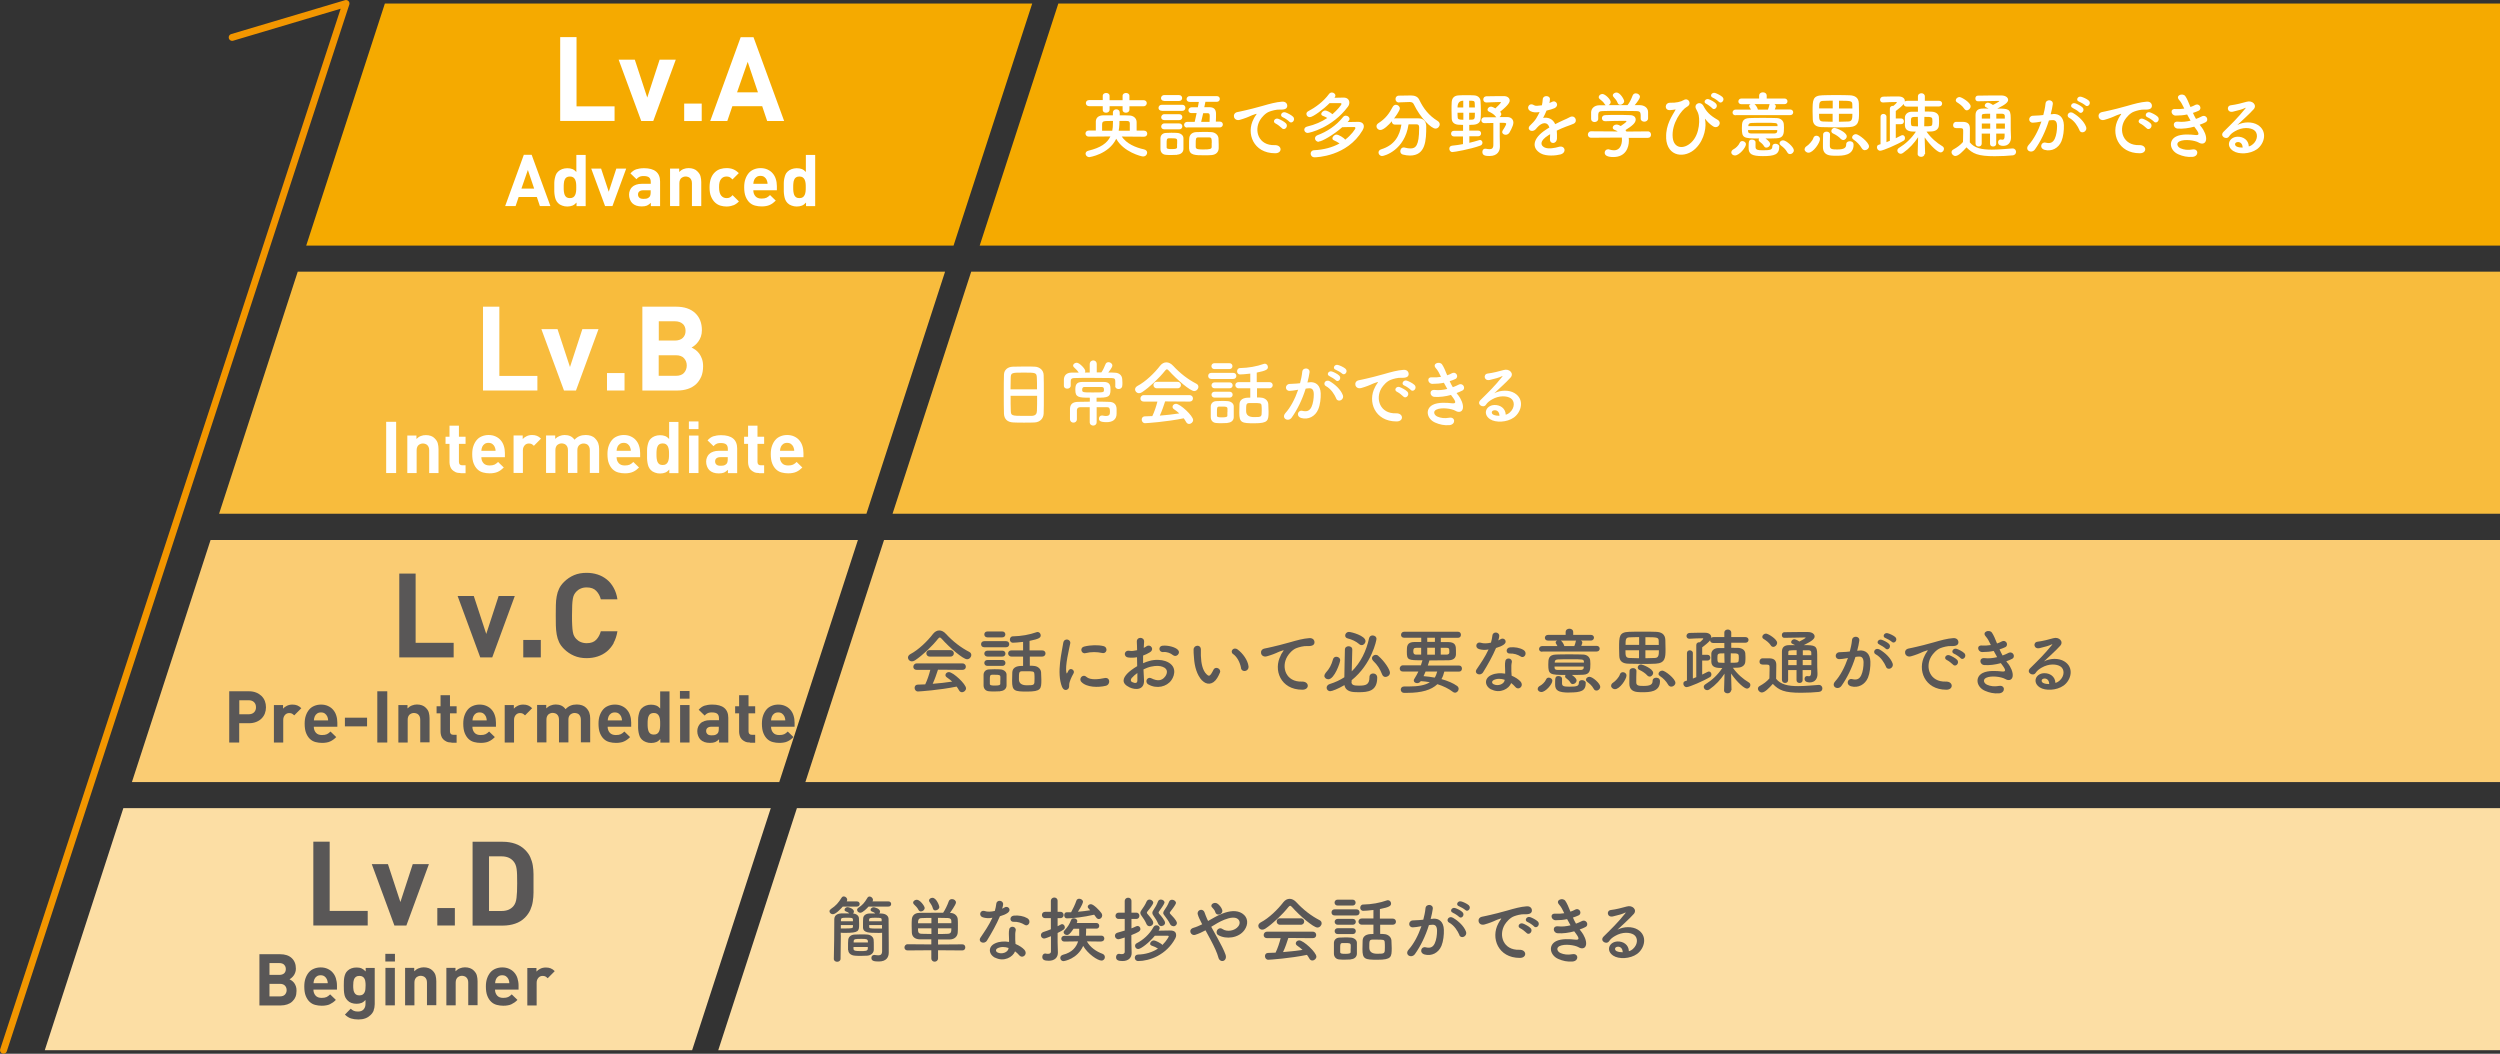 <?xml version="1.0" encoding="UTF-8"?><svg id="a" xmlns="http://www.w3.org/2000/svg" viewBox="0 0 270.8 114.14"><rect x="0" y="0" width="270.8" height="114.14" fill="#333333" stroke="none"/><defs><style>.b{fill:#595757;}.c{fill:#facc73;}.d{fill:#fff;}.e{fill:#f5aa00;}.f{fill:none;stroke:#f29600;stroke-linecap:round;stroke-linejoin:round;stroke-width:.75px;}.g{fill:#f8bc3d;}.h{fill:#fcdea4;}</style></defs><polygon class="h" points="74.97 113.76 83.49 87.54 13.36 87.54 4.85 113.76 74.97 113.76"/><polygon class="c" points="84.41 84.71 92.93 58.49 22.81 58.49 14.29 84.71 84.41 84.71"/><polygon class="g" points="93.85 55.65 102.37 29.43 32.25 29.43 23.73 55.65 93.85 55.65"/><polygon class="e" points="111.81 .38 41.69 .38 33.17 26.6 103.29 26.6 111.81 .38"/><polygon class="h" points="270.8 113.76 270.8 87.54 86.32 87.54 77.8 113.76 270.8 113.76"/><polygon class="c" points="87.24 84.71 270.8 84.71 270.8 58.49 95.76 58.49 87.24 84.71"/><polygon class="g" points="96.68 55.65 270.8 55.65 270.8 29.43 105.2 29.43 96.68 55.65"/><polygon class="e" points="106.12 26.6 270.8 26.6 270.8 .38 114.64 .38 106.12 26.6"/><path class="d" d="M121.5,14.78c.53.79,1.5,1.2,2.42,1.4.23.05.34.2.34.36,0,.2-.17.41-.45.41-.17,0-2.11-.48-2.9-1.92-.81,1.7-2.91,1.99-2.91,1.99-.25,0-.41-.19-.41-.37,0-.14.09-.28.32-.33,1.29-.31,2.02-.8,2.37-1.54l-2.34.02c-.23,0-.36-.16-.36-.33s.12-.33.36-.33h.76v-1c.02-.38.28-.64.82-.65.3,0,.65,0,1.03,0,0-.11,0-.21,0-.28v-.02c0-.23.18-.35.37-.35s.37.12.37.38v.27c.37,0,.73,0,1.03.02.38,0,.78.23.8.69,0,.11,0,.39,0,.65v.3h.8c.23,0,.35.16.35.33s-.12.33-.35.33l-2.42-.02ZM122.34,11.5v.38c0,.22-.2.33-.38.33s-.36-.1-.36-.3v-.41h-1.41v.38c0,.22-.19.33-.38.33s-.36-.1-.36-.3v-.41h-1.47c-.23,0-.36-.16-.36-.33s.12-.33.36-.33h1.47s0-.46,0-.46c0-.21.19-.31.37-.31s.37.1.37.31v.47h1.41v-.47c0-.21.19-.31.37-.31s.37.1.37.31v.47h1.53c.23,0,.35.16.35.32s-.12.34-.35.34h-1.53ZM120.48,14.15c.05-.24.08-.44.08-1.05-1.09,0-1.15,0-1.18.37v.69h1.1ZM122.39,13.46c0-.34-.13-.35-.41-.36-.18,0-.44,0-.72,0,0,.17,0,.63-.08,1.02v.04s1.2,0,1.2,0v-.69Z"/><path class="d" d="M125.85,12c-.25,0-.36-.16-.36-.31,0-.17.12-.34.36-.34h2.21c.23,0,.34.16.34.33s-.11.33-.34.33h-2.21ZM127.52,16.77c-.16,0-.4.02-.62.02s-.44,0-.6-.02c-.37-.02-.59-.27-.6-.62,0-.17,0-.33,0-.51,0-.23,0-.45,0-.65,0-.3.19-.57.58-.59.18,0,.38-.02.58-.02.25,0,.49,0,.68.02.3.02.64.22.65.55,0,.18,0,.39,0,.6s0,.41,0,.58c0,.35-.27.6-.67.62ZM126.1,10.93c-.23,0-.34-.15-.34-.3s.12-.33.34-.33h1.62c.22,0,.33.16.33.32s-.11.32-.33.32h-1.62ZM126.12,13.01c-.23,0-.34-.15-.34-.3,0-.16.12-.34.34-.34h1.62c.22,0,.33.16.33.32s-.11.32-.33.32h-1.62ZM126.12,14.01c-.23,0-.34-.15-.34-.3,0-.16.12-.34.34-.34h1.62c.22,0,.33.16.33.32s-.11.32-.33.32h-1.62ZM127.51,15.58c0-.14,0-.28,0-.39-.02-.2-.19-.21-.58-.21-.11,0-.22,0-.33,0-.23.02-.23.15-.23.58,0,.14,0,.28,0,.4,0,.16.16.19.55.19.44,0,.58-.05.58-.19,0-.11,0-.25,0-.38ZM128.6,13.83c-.23,0-.34-.16-.34-.31s.12-.32.34-.32h.81c.07-.27.14-.62.21-.95-.2,0-.38,0-.55,0h-.02c-.22,0-.32-.15-.32-.3s.12-.32.34-.33h.68c.05-.23.09-.43.11-.58h-.98c-.24,0-.35-.15-.35-.3,0-.16.12-.33.35-.33h2.92c.23,0,.33.16.33.31s-.11.31-.33.31h-1.23c-.03.16-.07.35-.12.58.18,0,.37,0,.54,0,.5,0,.73.23.73.73,0,.25,0,.55-.02.83h.43c.22,0,.33.16.33.31s-.11.32-.33.32h-3.54ZM131.21,16.8c-.21.02-.48.02-.76.02-1.01,0-1.61,0-1.65-.74,0-.16,0-.32,0-.49,0-.2,0-.41.02-.59.02-.4.3-.67.75-.69.23,0,.5-.02.76-.02.32,0,.64,0,.88.02.4.02.76.3.78.69,0,.2.02.44.02.66,0,.14,0,.28,0,.41-.02.41-.29.69-.79.73ZM131.26,15.46c0-.46-.03-.57-.3-.58-.16,0-.37,0-.58,0s-.41,0-.56,0c-.3,0-.3.14-.3.73,0,.12,0,.23,0,.32.02.26.33.26.87.26.68,0,.84-.05.86-.26,0-.13,0-.3,0-.47ZM131.02,13.2c0-.21.02-.43.02-.61,0-.25-.05-.33-.24-.33h-.47c-.08.33-.15.67-.22.94h.91Z"/><path class="d" d="M135.79,12.88c.08-.15.15-.27.25-.41.13-.16.09-.16-.06-.11-.58.19-.45.19-.98.39-.25.09-.47.17-.7.23-.69.19-.9-.71-.27-.84.16-.04.62-.12.87-.19.38-.09,1.07-.25,1.86-.48.8-.23,1.44-.41,2.12-.46.48-.03.62.35.53.6-.05.13-.22.29-.76.26-.4-.02-.89.12-1.15.22-.44.16-.83.62-1.01.91-.69,1.15-.16,2.78,1.58,2.72.82-.03.87.89.05.88-2.36,0-3.17-2.17-2.32-3.73ZM138.19,13.39c-.41-.18-.1-.66.28-.52.22.08.64.3.82.49.32.34-.16.84-.44.52-.11-.12-.5-.42-.66-.49ZM138.97,12.71c-.42-.16-.12-.66.26-.54.22.07.64.28.83.47.33.33-.13.84-.41.53-.11-.12-.51-.4-.68-.46Z"/><path class="d" d="M144.53,10.59c.35,0,.73-.02,1.01-.02.42,0,.62.25.62.55,0,.14-.05.3-.15.43-1.71,2.31-4.2,2.85-4.35,2.85-.24,0-.38-.17-.38-.35,0-.15.1-.3.34-.35.8-.19,1.53-.5,2.15-.92-.14-.09-.3-.16-.48-.23-.12-.05-.17-.12-.17-.2,0-.18.22-.38.44-.38.14,0,.51.17.77.4.51-.44.98-1,.98-1.11,0-.05-.03-.09-.11-.09-.26,0-.72,0-1.18,0-.58.6-1.79,1.52-2.14,1.52-.22,0-.37-.17-.37-.35,0-.11.06-.23.21-.3.78-.41,1.64-1.04,2.24-1.86.09-.12.2-.16.31-.16.2,0,.38.15.38.33,0,.06-.02.13-.07.19l-.05.06ZM142.84,15.36c-.24,0-.4-.19-.4-.37,0-.13.08-.27.26-.34,1.02-.38,2.02-1.02,2.77-1.96.09-.12.2-.16.31-.16.21,0,.4.16.4.35,0,.07-.02.14-.09.21-.04.05-.09.09-.12.13.4,0,.84-.02,1.15-.02.41,0,.61.21.61.48,0,.14-.05.29-.14.44-1.68,2.84-5.01,2.92-5.19,2.92-.28,0-.43-.2-.43-.4,0-.18.12-.36.4-.37.99-.05,1.93-.29,2.73-.73-.19-.13-.38-.24-.61-.34-.12-.05-.16-.12-.16-.21,0-.19.22-.41.44-.41s.8.33.94.55c.65-.49,1.11-1.15,1.11-1.26,0-.05-.04-.11-.12-.11-.31,0-.83,0-1.31.02-.9.8-2.19,1.55-2.53,1.55Z"/><path class="d" d="M152.57,13.49c-.41,2.78-2.61,3.41-2.86,3.41-.23,0-.39-.19-.39-.38,0-.14.09-.29.3-.35,1.46-.45,2-1.49,2.18-2.67-.25,0-.49,0-.7,0s-.33-.16-.33-.32v-.05c-.35.41-.9.95-1.25.95-.24,0-.42-.19-.42-.4,0-.12.06-.24.21-.34.76-.48,1.17-1.04,1.54-1.75.09-.17.23-.24.36-.24.22,0,.42.18.42.4,0,.26-.59,1.04-.63,1.09.03,0,.06-.02.1-.02.33,0,.69,0,1.07,0,.51,0,1.04,0,1.49,0,.52,0,.83.33.83.86,0,1.51-.05,3.17-1.77,3.17-.24,0-.5-.04-.77-.11-.18-.05-.27-.2-.27-.36,0-.2.14-.41.37-.41.04,0,.08,0,.12.02.23.06.44.09.61.09.55,0,.94-.27.94-2.19v-.12c0-.22-.11-.3-.27-.3h-.86ZM151.55,11.1h-.02c-.24,0-.37-.18-.37-.37s.12-.37.37-.37l1.28-.02h.03c.39,0,.74.12.9.48.45.94,1.04,1.7,1.98,2.28.16.1.23.23.23.37,0,.23-.2.46-.46.46-.44,0-1.61-1.11-2.35-2.64-.08-.18-.23-.24-.44-.24h-.04l-1.12.04Z"/><path class="d" d="M159.16,14.78v.69c.38-.09.74-.19,1.06-.29.03,0,.06-.02.09-.02.16,0,.27.15.27.3,0,.12-.07.25-.23.31-1.08.4-2.83.7-3.02.7-.22,0-.34-.18-.34-.36,0-.16.09-.31.3-.33.41-.04.8-.1,1.18-.17v-.83h-.99s0,0,0,0c-.19,0-.3-.15-.3-.3,0-.16.1-.31.3-.31h1v-.64c-.18,0-.36-.02-.51-.02-.41-.03-.7-.24-.72-.65,0-.27-.02-.57-.02-.88s0-.64.02-.92c.02-.35.19-.71.77-.73.28-.02.55-.02.83-.02s.56,0,.83.02c.38.02.66.25.69.59.02.37.04.72.04,1.07,0,.3,0,.58-.03.87-.03.39-.28.61-.76.65-.14,0-.3.02-.47.02v.62h.99s0,0,0,0c.19,0,.29.15.29.3,0,.16-.1.3-.3.31h-.99ZM158.5,10.91q-.62,0-.62.73h.62v-.73ZM158.5,12.21h-.62c0,.18,0,.36.02.52.02.2.15.24.61.24v-.76ZM159.76,11.64c0-.18-.02-.34-.02-.49-.02-.24-.13-.24-.6-.24v.73h.62ZM159.14,12.21v.76c.62,0,.62,0,.62-.76h-.62ZM161.75,13.32c-.33,0-.66.02-.96.02h0c-.22,0-.33-.16-.33-.31,0-.16.12-.33.34-.33.41,0,.85,0,1.28,0-.02-.02-.04-.04-.06-.07-.19-.27-.54-.44-.74-.54-.11-.05-.15-.13-.15-.21,0-.16.17-.33.37-.33.13,0,.35.12.48.19.16-.14.6-.58.6-.65,0-.02-.02-.04-.05-.04-.44,0-1,.04-1.51.05h-.02c-.22,0-.33-.16-.33-.33s.11-.33.33-.34c.43,0,.91-.02,1.39-.02h.51c.4,0,.63.22.63.48,0,.16-.08.45-1.04,1.22.02.02.03.02.04.04.06.07.09.14.09.21,0,.12-.09.25-.19.32.3,0,.59,0,.83,0,.42,0,.67.25.67.61,0,.38-.44,1.09-.45,1.11-.11.14-.25.2-.39.2-.19,0-.37-.12-.37-.3,0-.05.02-.12.06-.18s.37-.56.37-.7c0-.12-.12-.12-.7-.12v1.47l.02,1.1v.02c0,.44-.24,1.01-1.12,1.01-.44,0-.78-.05-.78-.44,0-.18.1-.35.3-.35.02,0,.05,0,.08,0,.14.03.28.05.4.05.25,0,.41-.1.41-.47v-2.39Z"/><path class="d" d="M167.78,11.18c.12-.05.24-.09.33-.14.43-.26.85.39.27.68-.2.09-.53.19-.86.26-.1.25-.23.53-.37.79.54-.09,1.05.1,1.31.68.32-.16.65-.33.95-.46.19-.08.4-.17.61-.29.58-.33.94.45.44.7-.25.12-.43.16-.84.32-.33.12-.68.28-.99.43.02.26.03.58.02.86-.02.31-.22.48-.41.48-.19,0-.37-.14-.35-.44,0-.16.02-.34.02-.51-.07.04-.14.08-.2.12-.97.62-.85,1.09-.41,1.31.41.21,1.18.05,1.54-.06.69-.21.9.63.19.82-.46.12-1.52.23-2.13-.11-1.05-.59-.87-1.65.55-2.57.11-.07.23-.16.38-.24-.21-.66-.81-.58-1.32,0l-.03.03c-.07.09-.12.16-.18.2-.43.38-1-.06-.53-.48.2-.19.47-.47.63-.73.13-.22.26-.45.37-.69-.42.06-.72.04-.97-.09-.56-.28-.18-1.01.37-.65.15.1.46.06.73.02.03,0,.08,0,.12-.02.05-.23.07-.38.09-.65.03-.47.76-.42.78-.04,0,.16-.02.3-.06.45l-.02.03Z"/><path class="d" d="M176.42,14.91c.02.11.02.23.02.34,0,.7-.33,1.76-1.68,1.76-.61,0-.94-.16-.94-.47,0-.2.15-.37.37-.37.04,0,.08,0,.12.02.17.05.35.09.51.09.87,0,.87-1.04.87-1.11,0-.09,0-.18-.02-.27l-3.31.02c-.24,0-.36-.17-.36-.34s.12-.36.35-.36l2.88.02c-.09-.06-.19-.12-.31-.16-.16-.05-.23-.16-.23-.26,0-.16.18-.33.41-.33.17,0,.33.09.46.16.2-.13.62-.42.62-.51,0-.03-.03-.05-.08-.05-.09,0-.23,0-.41,0-.5,0-1.25.02-1.8.04h-.02c-.23,0-.35-.16-.35-.33s.12-.32.36-.33c.33-.02.76-.02,1.17-.02.57,0,1.14,0,1.5.02.44,0,.63.23.63.48,0,.38-.41.7-1.11,1.14.04.05.08.11.11.16l2.32-.02c.23,0,.34.18.34.36s-.11.34-.33.34h-2.09ZM177.71,12.42c0-.33-.17-.38-.49-.39-.62,0-1.33-.02-2-.02-.55,0-1.1,0-1.58.02-.43,0-.5.12-.52.39v.45h0c0,.23-.2.35-.4.35-.18,0-.37-.11-.37-.35,0-.1,0-.22,0-.34,0-.13,0-.27,0-.38.02-.37.3-.74.91-.75h.66s-.07-.07-.1-.12c-.16-.27-.33-.37-.55-.56-.07-.06-.1-.13-.1-.2,0-.17.19-.34.4-.34.3,0,.9.59.9.87,0,.14-.1.27-.23.34.69,0,1.37,0,2.05,0,.23-.26.43-.71.55-1.03.07-.18.21-.25.35-.25.22,0,.45.16.45.38,0,.15-.25.53-.57.9.18,0,.37,0,.55,0,.46,0,.89.26.9.74,0,.11,0,.27,0,.42,0,.11,0,.21,0,.29-.02.23-.22.34-.41.34s-.39-.11-.39-.33v-.44ZM175.5,11.35c-.11,0-.21-.05-.27-.19-.11-.29-.28-.46-.46-.67-.05-.05-.07-.12-.07-.17,0-.16.2-.3.4-.3.4,0,.83.76.83.94,0,.21-.23.39-.43.39Z"/><path class="d" d="M180.48,14.91c-.07-1.4.69-2.43.98-2.96.03-.05.07-.11,0-.09-.12.03-.31.05-.58.07-.62.03-.58-.82.04-.8.63.02,1.15-.1,1.48-.3.5-.29.9.44.34.73s-1.72,1.82-1.55,3.36c.13,1.18,1.19,1.28,2,.52.99-.92.96-2.71.74-3.2-.05-.1-.12-.29-.2-.42-.32-.55.47-.96.8-.32.3.58.69,1.01,1.51,1.47.54.3.07,1.05-.47.72-.34-.21-.65-.53-.84-.78-.05-.06-.07-.08-.05,0,.18.71,0,2.18-1.01,3.17-1.11,1.1-3.1.97-3.2-1.15ZM184.83,11.25c-.4-.16-.09-.63.27-.5.21.08.6.28.77.47.3.33-.16.8-.41.5-.1-.12-.48-.4-.63-.47ZM185.53,10.58c-.4-.16-.11-.62.26-.51.21.07.61.27.79.44.31.31-.13.8-.4.51-.11-.12-.49-.38-.65-.44Z"/><path class="d" d="M187.54,16.49c0-.12.08-.24.25-.33.2-.09.54-.41.64-.66.06-.16.18-.22.3-.22.2,0,.39.15.39.34,0,.37-.73,1.22-1.19,1.22-.2,0-.4-.13-.4-.35ZM188.01,12.49c-.23,0-.34-.15-.34-.3,0-.16.12-.32.34-.32h1.65c-.05-.1-.1-.19-.15-.27-.03-.04-.04-.09-.04-.12,0-.09.06-.15.16-.19h-.99c-.23,0-.34-.15-.34-.3,0-.16.12-.32.34-.32h1.91v-.3c0-.25.2-.37.41-.37s.41.12.41.37v.3h1.93c.21,0,.32.16.32.3,0,.16-.11.31-.32.31h-1.1c.09.05.16.14.16.24,0,.06-.05.17-.12.34h1.68c.21,0,.32.16.32.3,0,.16-.11.31-.32.31h-5.89ZM191.74,15.61c0,.21-.21.38-.41.38-.09,0-.18-.04-.24-.14-.12-.21-.3-.37-.5-.52-.07-.05-.09-.12-.09-.18,0-.05.02-.1.05-.15-1.72,0-1.87-.05-1.87-1.13,0-.6.03-1.05.83-1.08.41-.02.91-.02,1.43-.02s1.06,0,1.52.02.72.3.76.64c0,.11.02.25.02.38,0,.65-.02,1.15-.81,1.17-.39.02-.79.02-1.19.02.37.27.51.46.51.61ZM189.35,14.1s0,.09,0,.12c.02.19.12.23.37.24.38,0,.87,0,1.37,0,.37,0,.74,0,1.08,0,.18,0,.34-.07.34-.25,0-.04,0-.08,0-.12h-3.18ZM192.54,13.66s0-.06,0-.09c-.02-.27-.09-.27-1.5-.27-.47,0-.94,0-1.3.02-.26,0-.35.12-.36.27v.07h3.17ZM190.95,16.91c-1.21,0-1.54-.23-1.54-.89,0-.7,0-.9.37-.9.19,0,.38.1.38.29,0,.22,0,.44,0,.53.02.27.18.34.81.34.83,0,1.01-.08,1.01-.42,0-.2.16-.29.34-.29.2,0,.41.12.41.3,0,.86-.48,1.04-1.79,1.04ZM190.05,11.29c.08.04.29.29.37.58h1.08c.06-.14.12-.32.15-.47,0-.05.02-.09.05-.12h-1.65ZM193.6,16.5c-.2-.36-.46-.57-.69-.74-.1-.08-.15-.16-.15-.24,0-.17.18-.32.38-.32.35,0,1.17.73,1.17,1.08,0,.23-.2.41-.41.41-.12,0-.23-.05-.3-.19Z"/><path class="d" d="M195.48,16.16c0-.12.07-.24.23-.34.2-.12.62-.56.71-.86.05-.18.2-.26.33-.26.2,0,.39.14.39.36,0,.41-.73,1.48-1.24,1.48-.24,0-.43-.18-.43-.38ZM198.97,13.8c-.58,0-1.16-.02-1.65-.03-.56-.02-.94-.23-.96-.84,0-.27-.02-.56-.02-.85,0-1.26,0-1.72,1.07-1.76.44-.02.97-.02,1.5-.02s1.04,0,1.43.02c.58.02.99.25,1.01.88,0,.3.02.67.02,1.02,0,.89-.03,1.49-1.06,1.55-.4.02-.87.03-1.34.03ZM198.51,10.9c-.41,0-.8.02-1.08.03-.37.02-.38.28-.38.81h1.47v-.84ZM198.51,12.33h-1.47c0,.54,0,.81.41.83.34.02.69.02,1.06.03v-.86ZM198.92,16.87c-.2,0-.39,0-.57-.02-.59-.05-.89-.36-.89-.91,0-.34,0-1.01.02-1.37,0-.21.19-.31.38-.31s.37.11.37.31v.02c-.02.34-.02.96-.02,1.22,0,.37.31.38.8.38.73,0,.97-.16.97-.55,0-.23.19-.34.38-.34.06,0,.42,0,.42.38,0,1.18-1.18,1.19-1.86,1.19ZM199.4,15.05c-.2-.23-.55-.46-.84-.59-.12-.05-.19-.16-.19-.27,0-.16.14-.34.36-.34.13,0,1.31.45,1.31.92,0,.21-.19.4-.38.4-.08,0-.18-.04-.26-.12ZM200.65,11.75c0-.18,0-.34-.01-.48-.02-.34-.18-.36-1.44-.36v.84h1.46ZM199.19,12.33v.86c.34,0,.7-.02,1.05-.03.4-.02.41-.36.41-.83h-1.46ZM202.01,16.27c-.12,0-.26-.06-.35-.22-.22-.37-.52-.69-.9-.94-.09-.06-.14-.14-.14-.23,0-.17.19-.35.41-.35.3,0,1.42.88,1.42,1.32,0,.23-.21.41-.43.41Z"/><path class="d" d="M208.47,16.68c0,.2-.19.31-.37.31s-.38-.1-.38-.31h0s.05-1.82.05-1.82c-.42.64-.94,1.22-1.64,1.71-.08.05-.16.09-.24.09-.2,0-.37-.17-.37-.35,0-.1.05-.21.18-.29.73-.45,1.33-1.01,1.83-1.76-.59,0-1.15-.03-1.19-.65,0-.15,0-.31,0-.47s0-.3,0-.44c.02-.32.3-.59.73-.6.21,0,.44,0,.68,0v-.55h-1.19c-.24,0-.35-.14-.35-.29-.17.23-.64.6-.86.76v.81h.58c.2,0,.3.16.3.31s-.09.31-.3.31h-.58v1.52c.23-.11.44-.21.58-.29.05-.03.11-.04.16-.04.16,0,.26.16.26.32,0,.1-.04.2-.12.26-.72.44-2.28,1.11-2.57,1.11-.21,0-.35-.19-.35-.37,0-.23.13-.27.39-.34v-2.98c0-.2.16-.3.31-.3s.33.1.33.3v2.76c.12-.05.24-.1.37-.15v-3.48c0-.2.16-.3.32-.3.02,0,.05,0,.07,0,.02-.02.37-.33.37-.37,0-.03-.04-.05-.07-.05-.42,0-.99.02-1.42.05h-.03c-.2,0-.3-.15-.3-.3s.11-.32.33-.33c.51-.02,1.09-.02,1.68-.02.41,0,.67.2.67.47,0,.02,0,.05,0,.08.06-.05.14-.08.24-.08h1.18v-.48s0,0,0,0c0-.23.19-.34.38-.34s.37.12.37.34h0s0,.48,0,.48h1.54c.23,0,.33.16.33.3,0,.16-.11.31-.33.31h-1.54v.55c.26,0,.51,0,.76.02.4.02.73.23.76.58,0,.12.02.27.02.41,0,.17,0,.34-.02.51-.02.37-.33.62-.8.64-.18,0-.37.02-.54.02.49.69,1.1,1.21,1.72,1.58.12.07.17.18.17.29,0,.19-.16.38-.37.38-.28,0-1.04-.65-1.72-1.63l.05,1.81h0ZM207.74,12.66c-.73,0-.75,0-.75.53,0,.41.05.48.26.48.16,0,.33.02.51.02l-.02-1.02ZM208.43,13.68c.72,0,.85,0,.87-.23,0-.09.02-.19.02-.28,0-.5,0-.51-.87-.51l-.02,1.02Z"/><path class="d" d="M211.82,16.9c-.23,0-.43-.2-.43-.41,0-.11.05-.22.2-.3.42-.23.78-.5,1.04-.81,0-.35.02-.65.02-.95v-.32c0-.2-.09-.23-.36-.23h-.3c-.15,0-.43,0-.43-.33,0-.17.12-.35.33-.35.28,0,.5,0,.76,0,.5.02.73.23.73.73,0,.45-.01.99-.01,1.49.49.62,1.29.79,2.38.79.78,0,1.63-.09,2.22-.13h.04c.24,0,.37.19.37.37s-.12.36-.39.38c-.48.05-1.2.09-1.92.09-1.82,0-2.39-.27-3.06-.96-.39.44-.87.93-1.18.93ZM212.77,11.78c-.2-.31-.55-.55-.76-.68-.11-.06-.16-.15-.16-.24,0-.17.19-.35.4-.35.23,0,1.21.6,1.21,1,0,.23-.21.44-.42.44-.09,0-.19-.05-.26-.16ZM217.17,14.47h-.94v1.1c0,.2-.16.3-.34.3s-.33-.1-.33-.3v-1.1h-.9c0,.35,0,.72,0,1.08h0c0,.22-.16.32-.33.32s-.34-.11-.34-.32c0-.46,0-.91,0-1.36,0-.6,0-1.18,0-1.72,0-.48.26-.71.8-.71.21,0,.41,0,.62,0-.12-.07-.22-.12-.28-.14-.1-.04-.14-.11-.14-.19,0-.15.16-.31.34-.31s.53.23.55.25c.16-.08.68-.36.68-.41,0-.02-.02-.03-.07-.03-.55,0-1.61.02-2.23.04h-.02c-.18,0-.27-.15-.27-.3,0-.16.09-.31.27-.31.82-.02,1.78-.02,2.54-.02.48,0,.74.23.74.48,0,.22-.2.47-1.17.94,1.19,0,1.45.04,1.45,1.01,0,1.28,0,1.64.03,2.06v.07c0,.48-.26.9-.84.9-.26,0-.56-.07-.56-.39,0-.15.09-.3.26-.3.02,0,.05,0,.07,0,.05.02.11.02.16.02.12,0,.22-.08.22-.41v-.26ZM215.57,13.38h-.9c0,.18,0,.37,0,.56h.91v-.56ZM215.57,12.32c-.83,0-.9,0-.9.26v.27s.9,0,.9,0v-.53ZM217.16,12.84c0-.1,0-.19,0-.27,0-.14-.08-.24-.27-.25-.22,0-.44,0-.65,0v.53h.93ZM216.23,13.38v.56h.94c0-.18,0-.37,0-.56h-.94Z"/><path class="d" d="M222.38,12.35c.66-.05,1.15.33,1.18,1.2.02.55-.06,1.25-.26,1.74-.32.77-1.08,1.15-1.83.94-.62-.18-.37-.9.11-.78.45.11.77.04.99-.42.18-.38.25-.94.25-1.35,0-.48-.16-.7-.52-.67-.12,0-.23.02-.36.04-.38,1.21-.9,2.27-1.51,3.13-.38.53-1.19.08-.68-.49.54-.6,1.02-1.49,1.38-2.53l-.09.02c-.34.06-.64.11-.84.11-.53,0-.52-.7-.02-.75.24-.02.48-.02.76-.04l.39-.04c.09-.34.2-.8.24-1.24.05-.51.85-.46.79.06-.03.27-.13.73-.23,1.1l.26-.02ZM225.25,14.1c-.19-.43-.54-1.02-1.12-1.34-.38-.21-.04-.8.44-.51.62.37,1.18.92,1.39,1.48.19.51-.51.86-.72.37ZM224.54,11.7c-.41-.15-.12-.63.24-.51.21.06.62.27.79.44.32.3-.1.8-.37.51-.11-.12-.51-.37-.66-.43ZM225.21,11.01c-.41-.13-.16-.63.22-.53.21.05.63.24.82.41.33.3-.09.8-.37.52-.11-.11-.51-.34-.67-.4Z"/><path class="d" d="M229.45,12.88c.08-.15.15-.27.25-.41.12-.16.09-.16-.06-.11-.58.19-.45.19-.98.39-.25.09-.47.17-.7.23-.69.19-.9-.71-.27-.84.16-.04.62-.12.87-.19.38-.09,1.07-.25,1.86-.48.8-.23,1.44-.41,2.12-.46.48-.03.62.35.53.6-.05.13-.22.29-.76.26-.4-.02-.89.12-1.15.22-.44.16-.83.62-1.01.91-.69,1.15-.16,2.78,1.58,2.72.82-.03.87.89.05.88-2.36,0-3.17-2.17-2.32-3.73ZM231.85,13.39c-.41-.18-.1-.66.28-.52.22.08.64.3.82.49.32.34-.16.84-.44.52-.11-.12-.5-.42-.66-.49ZM232.63,12.71c-.42-.16-.12-.66.26-.54.22.07.64.28.83.47.33.33-.13.84-.41.53-.11-.12-.51-.4-.68-.46Z"/><path class="d" d="M238.45,13.74c.28.36.59.98.51,1.43-.08.41-.45.48-.8.27-.41-.24-1.52-.4-2.07-.13-.41.19-.24.61.12.76.34.15.78.21,1.26.12.69-.13.74.73.04.8-.58.05-1.08-.07-1.54-.27-.92-.39-1.14-1.48-.26-1.93.58-.3,1.54-.23,2.05-.17.42.05.55-.06.09-.67-.05-.08-.12-.15-.17-.23-.57.16-1.22.25-1.79.21-.54-.04-.61-.83.05-.75.41.05.9,0,1.34-.11-.12-.2-.24-.43-.37-.67-.37.08-.79.12-1.24.12-.51,0-.66-.76-.04-.71.34.02.67,0,.97-.05-.17-.36-.34-.7-.56-.94-.44-.49.39-.79.67-.41.18.25.37.7.56,1.18.2-.06.36-.14.49-.21.51-.27.81.41.4.61-.18.09-.38.16-.62.24.1.23.21.44.33.65.24-.09.44-.17.58-.25.55-.31.88.41.44.62-.16.09-.37.17-.62.26.05.08.12.15.17.23Z"/><path class="d" d="M244.04,15.62c.57-.51.55-1.25.1-1.54-.41-.27-1.25-.33-2.04.13-.31.18-.48.32-.66.58-.28.41-1.06-.05-.58-.52.86-.85,1.49-1.45,2.36-2.52.09-.11,0-.08-.05-.05-.22.12-.73.27-1.31.4-.62.13-.73-.64-.2-.7.52-.06,1.27-.25,1.71-.38.62-.18,1.14.37.75.81-.25.28-.56.58-.87.87-.31.29-.62.57-.9.84.69-.37,1.61-.37,2.19-.02,1.12.67.76,2.04-.06,2.64-.77.55-1.99.58-2.58.19-.83-.54-.46-1.5.46-1.54.62-.02,1.21.35,1.23,1.05.15-.03.31-.12.45-.25ZM242.38,15.39c-.34.03-.36.35-.11.48.18.09.44.12.65.12,0-.36-.2-.63-.55-.6Z"/><path class="d" d="M112.1,45.76c-.34.02-.76.02-1.18.02s-.81,0-1.13-.02c-.68-.02-1.01-.37-1.04-.94-.02-.51-.02-1.36-.02-2.21,0-.76,0-1.52.02-2.04.02-.5.39-.83.97-.85.3,0,.8-.02,1.3-.02.41,0,.82,0,1.08.02.48.02.94.35.95.91.02.48.02,1.25.02,2.03,0,.86,0,1.72-.02,2.13-.02.55-.41.94-.97.97ZM112.33,42.17c0-.49,0-.94-.02-1.26-.02-.54-.13-.55-1.38-.55-1.32,0-1.43,0-1.45.55,0,.32-.02.76-.02,1.26h2.86ZM109.47,42.86c0,.65,0,1.28.02,1.65.02.51.1.54,1.43.54.3,0,.62,0,.82,0,.44-.02.57-.22.58-.55.02-.39.02-1.01.02-1.63h-2.86Z"/><path class="d" d="M120.81,41.8v-.37c0-.36-.02-.47-.41-.48-.62,0-1.44-.02-2.23-.02-.65,0-1.27,0-1.75.02-.42,0-.43.17-.44.37v.45h0c0,.22-.19.33-.38.33s-.36-.1-.36-.33c0-.1,0-.23,0-.34,0-.12,0-.24,0-.34.02-.37.23-.72.83-.73.25,0,.51,0,.78,0-.15-.23-.34-.41-.52-.58-.06-.05-.09-.12-.09-.18,0-.16.19-.31.39-.31.3,0,.93.66.93.9,0,.05-.02.11-.05.16h.53v-.9c0-.27.19-.41.38-.41s.38.13.38.41v.89c.16,0,.33,0,.5,0,.18-.25.34-.62.44-.87.06-.17.19-.24.34-.24.2,0,.41.16.41.37s-.4.69-.44.75c.23,0,.46,0,.68.02.48,0,.81.27.83.71,0,.1.02.23.02.37,0,.12,0,.26-.02.36-.02.22-.2.33-.39.33s-.37-.11-.37-.32h0ZM118.06,44.11c-.37,0-.75,0-1.08,0-.17,0-.32.11-.33.3,0,.12,0,.25,0,.4,0,.19,0,.41,0,.6h0c0,.24-.18.37-.37.37s-.37-.12-.38-.37c0-.16,0-.35,0-.55s0-.41,0-.58c.02-.53.33-.74.87-.75.4,0,.83-.02,1.28-.02v-.43c-1.23,0-1.57-.05-1.57-.84,0-.51.07-.87.78-.87.42,0,.88,0,1.33,0,.33,0,.65,0,.97,0,.71,0,.73.44.73.84,0,.81-.27.87-1.51.87v.43c.46,0,.92,0,1.36.02.49,0,.8.26.81.76,0,.17,0,.33,0,.52,0,.64-.44.92-1.08.92-.76,0-.83-.19-.83-.38,0-.17.11-.34.3-.34.02,0,.05,0,.08,0,.13.03.26.05.37.05.41,0,.44-.21.44-.46,0-.34-.04-.49-.32-.49-.34,0-.73,0-1.12,0v1.62c0,.24-.18.37-.37.37s-.38-.12-.38-.37v-1.62ZM119.32,41.92c-.29,0-.59,0-.91,0s-.62,0-.94,0c-.11,0-.25.03-.25.29,0,.29.07.3,1.1.3,1.26,0,1.26,0,1.26-.29,0-.13,0-.3-.26-.3Z"/><path class="d" d="M126.6,40.14c-.09-.09-.15-.14-.2-.14s-.11.05-.19.14c-.64.81-1.67,1.79-2.5,2.34-.12.08-.23.11-.33.11-.25,0-.43-.2-.43-.41,0-.13.08-.27.25-.37.9-.47,1.87-1.42,2.46-2.19.19-.24.43-.37.68-.37s.5.12.73.37c.76.82,1.6,1.47,2.53,1.95.15.08.21.2.21.33,0,.23-.2.46-.46.46-.42,0-1.89-1.26-2.75-2.22ZM126.2,43.5c-.14.44-.34,1.02-.57,1.52.72-.05,1.43-.14,2.11-.24-.18-.16-.37-.32-.57-.45-.12-.08-.16-.17-.16-.27,0-.16.16-.32.37-.32.46,0,1.86,1.3,1.86,1.76,0,.23-.22.42-.44.42-.12,0-.24-.06-.32-.21-.08-.14-.16-.27-.26-.4-1.82.38-4.04.53-4.19.53-.23,0-.36-.2-.36-.39,0-.17.1-.34.32-.35.27,0,.55-.02.83-.03.22-.45.42-1.05.55-1.57h-1.47c-.25,0-.37-.16-.37-.33s.12-.37.37-.37h4.95c.25,0,.37.18.37.36s-.12.34-.37.34l-2.65-.02ZM125.31,42.06c-.24,0-.37-.17-.37-.35s.12-.35.37-.35h2.24c.24,0,.37.18.37.35s-.12.35-.37.35h-2.24Z"/><path class="d" d="M131.21,41.05c-.23,0-.34-.16-.34-.33s.11-.33.34-.33h2.37c.23,0,.34.16.34.33s-.11.33-.34.33h-2.37ZM132.97,45.82c-.16,0-.4.02-.62.02s-.44,0-.6-.02c-.37-.02-.59-.27-.6-.62,0-.17,0-.33,0-.51,0-.23,0-.45,0-.65,0-.3.2-.57.58-.59.18,0,.38-.02.58-.02.25,0,.49,0,.68.02.3.02.64.22.65.55,0,.18,0,.39,0,.6s0,.41,0,.58c0,.35-.27.6-.67.62ZM131.55,39.98c-.22,0-.33-.16-.33-.32s.11-.32.33-.32h1.62c.22,0,.33.16.33.32s-.11.32-.33.32h-1.62ZM131.57,42.06c-.22,0-.34-.16-.34-.32,0-.16.12-.32.34-.32h1.62c.22,0,.33.16.33.32s-.11.32-.33.32h-1.62ZM131.57,43.07c-.23,0-.34-.16-.34-.32,0-.16.11-.32.34-.32h1.62c.22,0,.33.16.33.32s-.11.32-.33.32h-1.62ZM132.96,44.64c0-.14,0-.28,0-.39-.02-.2-.19-.21-.58-.21-.11,0-.22,0-.33,0-.23.02-.23.15-.23.58,0,.14,0,.28,0,.4,0,.16.16.19.55.19.44,0,.58-.05.58-.19,0-.11,0-.25,0-.38ZM136.16,42.04v1.01c.15,0,.29,0,.42.02.41.02.77.29.8.69.02.26.03.55.03.82,0,.98-.03,1.27-1.54,1.27-1.36,0-1.63-.05-1.63-1.15,0-.32.02-.63.02-.9.03-.73.76-.73,1.17-.73v-1.01h-1.26c-.23,0-.36-.17-.36-.34s.12-.33.36-.33h1.26v-.92c-.48.06-.97.09-1.1.09-.22,0-.33-.17-.33-.34s.11-.35.31-.35c.95-.02,1.81-.18,2.58-.45.05-.02.09-.02.12-.02.2,0,.33.18.33.36,0,.25-.16.39-1.21.6v1.03h1.36c.25,0,.37.16.37.33s-.12.34-.37.34h-1.36ZM136.65,43.93c-.02-.27-.16-.27-.84-.27-.18,0-.37,0-.51,0-.32.02-.32.16-.32.87q0,.65.86.65c.83,0,.83-.02.83-.69,0-.2,0-.41-.02-.58Z"/><path class="d" d="M141.87,41.4c.66-.05,1.15.33,1.19,1.2.02.55-.06,1.25-.27,1.74-.32.77-1.08,1.15-1.83.94-.62-.18-.37-.9.11-.78.44.11.77.04.99-.42.18-.38.25-.94.25-1.35,0-.48-.16-.7-.52-.67-.12,0-.23.02-.36.04-.38,1.21-.9,2.27-1.51,3.13-.37.53-1.18.08-.68-.49.54-.6,1.02-1.49,1.38-2.53l-.09.02c-.33.06-.64.11-.84.11-.53,0-.52-.7-.02-.75.24-.02.48-.02.76-.04l.39-.04c.09-.34.2-.8.24-1.24.05-.51.85-.46.79.06-.03.27-.13.73-.23,1.1l.26-.02ZM144.74,43.16c-.19-.43-.54-1.02-1.12-1.34-.38-.21-.04-.8.44-.51.62.37,1.18.92,1.39,1.48.2.51-.51.86-.72.37ZM144.03,40.75c-.41-.15-.12-.63.24-.51.21.06.62.27.79.44.32.3-.1.8-.37.51-.11-.12-.51-.37-.66-.43ZM144.7,40.06c-.41-.13-.16-.63.22-.53.21.05.63.24.82.41.33.3-.09.8-.37.52-.11-.11-.51-.34-.67-.4Z"/><path class="d" d="M148.94,41.93c.08-.15.15-.27.25-.41.12-.16.09-.16-.06-.11-.58.19-.45.19-.98.39-.25.09-.47.17-.7.23-.69.19-.9-.71-.27-.84.16-.04.62-.12.87-.19.38-.09,1.07-.25,1.86-.48.8-.23,1.44-.41,2.12-.46.48-.03.62.35.53.6-.05.13-.22.29-.76.26-.4-.02-.89.12-1.15.22-.44.16-.83.62-1.01.91-.69,1.15-.16,2.78,1.58,2.72.82-.03.87.89.05.88-2.36,0-3.17-2.17-2.32-3.73ZM151.34,42.45c-.41-.18-.1-.66.28-.52.22.08.64.3.82.49.32.34-.16.84-.44.52-.11-.12-.5-.42-.66-.49ZM152.13,41.77c-.42-.16-.12-.66.26-.54.22.07.64.28.83.47.33.33-.13.84-.41.53-.11-.12-.51-.4-.68-.46Z"/><path class="d" d="M157.95,42.8c.28.36.59.98.51,1.43-.08.41-.45.48-.8.27-.41-.24-1.52-.4-2.07-.13-.41.19-.24.61.12.76.34.15.78.21,1.26.12.69-.13.74.73.04.8-.58.05-1.08-.07-1.54-.27-.92-.39-1.14-1.48-.27-1.93.58-.3,1.54-.23,2.05-.17.42.05.55-.06.09-.67-.05-.08-.12-.15-.17-.23-.57.16-1.22.25-1.79.21-.54-.04-.61-.83.05-.75.41.05.9,0,1.34-.11-.12-.2-.24-.43-.37-.67-.38.08-.8.12-1.24.12-.51,0-.66-.76-.04-.71.34.02.67,0,.97-.05-.17-.36-.34-.7-.56-.94-.44-.49.39-.79.67-.41.18.25.37.7.56,1.18.2-.06.36-.14.49-.21.51-.27.81.41.4.61-.18.09-.38.16-.62.24.1.23.21.44.34.65.24-.09.44-.17.58-.25.54-.31.88.41.44.62-.16.09-.38.17-.62.26.05.08.12.15.17.23Z"/><path class="d" d="M163.54,44.68c.57-.51.55-1.25.1-1.54-.41-.27-1.25-.33-2.03.13-.31.18-.48.32-.66.58-.28.41-1.06-.05-.58-.52.86-.85,1.49-1.45,2.35-2.52.09-.11,0-.08-.05-.05-.22.12-.73.27-1.31.4-.62.13-.73-.64-.2-.7.52-.06,1.27-.25,1.72-.38.62-.18,1.14.37.75.81-.25.28-.56.58-.87.87-.31.29-.62.57-.9.84.69-.37,1.61-.37,2.19-.02,1.12.67.76,2.04-.06,2.64-.77.55-1.99.58-2.58.19-.83-.54-.46-1.5.46-1.54.62-.02,1.21.35,1.23,1.05.15-.03.31-.12.45-.25ZM161.87,44.44c-.34.03-.36.35-.11.48.18.09.44.12.66.12,0-.36-.2-.63-.55-.6Z"/><path class="b" d="M102,69.19c-.09-.09-.15-.14-.2-.14s-.11.05-.19.14c-.64.81-1.67,1.79-2.5,2.34-.12.08-.23.11-.33.11-.25,0-.43-.2-.43-.41,0-.13.08-.27.25-.37.9-.47,1.87-1.42,2.46-2.19.19-.24.43-.38.68-.38s.5.12.73.38c.76.82,1.6,1.47,2.53,1.95.15.08.21.2.21.33,0,.23-.2.46-.46.46-.42,0-1.89-1.25-2.75-2.22ZM101.6,72.55c-.14.44-.34,1.02-.57,1.52.72-.05,1.43-.14,2.11-.24-.18-.16-.37-.32-.57-.45-.12-.08-.16-.17-.16-.26,0-.16.16-.32.37-.32.46,0,1.86,1.3,1.86,1.76,0,.23-.22.42-.44.42-.12,0-.24-.06-.32-.21-.08-.14-.16-.27-.26-.4-1.82.38-4.04.53-4.19.53-.23,0-.36-.2-.36-.39,0-.17.1-.34.32-.35.27,0,.55-.02.83-.03.22-.45.42-1.05.55-1.57h-1.47c-.25,0-.37-.16-.37-.33s.12-.37.37-.37h4.95c.25,0,.37.18.37.36s-.12.34-.37.34l-2.65-.02ZM100.71,71.12c-.24,0-.37-.17-.37-.35s.12-.35.37-.35h2.24c.24,0,.37.18.37.35,0,.18-.12.35-.37.35h-2.24Z"/><path class="b" d="M106.61,70.11c-.23,0-.34-.16-.34-.33s.11-.33.34-.33h2.37c.23,0,.34.16.34.33s-.11.33-.34.33h-2.37ZM108.36,74.88c-.16,0-.4.02-.62.02s-.44,0-.6-.02c-.37-.02-.59-.27-.6-.62,0-.17,0-.33,0-.51,0-.23,0-.45,0-.65,0-.3.2-.57.58-.59.18,0,.38-.02.58-.02.25,0,.49,0,.68.02.3.02.64.22.65.55,0,.18,0,.39,0,.6s0,.41,0,.58c0,.35-.27.6-.67.62ZM106.95,69.04c-.22,0-.33-.16-.33-.32,0-.16.11-.32.33-.32h1.62c.22,0,.33.16.33.32s-.11.32-.33.32h-1.62ZM106.96,71.12c-.22,0-.34-.16-.34-.32s.12-.32.34-.32h1.62c.22,0,.33.16.33.32s-.11.32-.33.32h-1.62ZM106.96,72.13c-.23,0-.34-.16-.34-.32s.11-.32.34-.32h1.62c.22,0,.33.16.33.32s-.11.32-.33.32h-1.62ZM108.36,73.69c0-.14,0-.28,0-.39-.02-.2-.19-.21-.58-.21-.11,0-.22,0-.33,0-.23.02-.23.15-.23.58,0,.14,0,.28,0,.4,0,.16.16.19.55.19.44,0,.58-.05.58-.19,0-.11,0-.25,0-.38ZM111.55,71.1v1.01c.15,0,.29,0,.42.02.41.02.77.29.8.69.02.26.03.55.03.82,0,.98-.03,1.27-1.54,1.27-1.36,0-1.63-.05-1.63-1.15,0-.32.02-.63.02-.9.03-.73.76-.73,1.17-.73v-1.01h-1.26c-.23,0-.36-.17-.36-.34s.12-.33.36-.33h1.26v-.92c-.48.06-.97.09-1.1.09-.22,0-.33-.17-.33-.34s.11-.35.31-.35c.95-.02,1.81-.18,2.58-.45.05-.02.09-.02.12-.02.19,0,.33.18.33.36,0,.25-.16.39-1.21.6v1.03h1.36c.25,0,.37.16.37.33s-.12.34-.37.34h-1.36ZM112.04,72.98c-.02-.27-.16-.27-.84-.27-.18,0-.37,0-.51,0-.32.02-.32.16-.32.87q0,.65.86.65c.83,0,.83-.02.83-.69,0-.2,0-.41-.02-.58Z"/><path class="b" d="M115.04,74.41c-.62-1.54,0-3.84.13-4.77.09-.58.84-.41.76.05-.12.63-.59,2.46-.41,3.19.02.1.05.08.09,0,.02-.04.1-.19.13-.25.24-.38.73,0,.55.3-.29.51-.41.87-.46,1.09-.05.21.05.45-.15.62-.19.17-.48.14-.64-.24ZM117.13,73.86c-.32-.35.15-.9.55-.54.42.38,1.36.26,1.96.13.63-.13.67.69.16.83-.83.21-2.11.19-2.67-.42ZM117.57,70.75c-.43.11-.68-.58-.11-.72.69-.17,1.5-.18,2.05-.05.55.13.4.87-.13.75-.56-.12-1.15-.14-1.81.02Z"/><path class="b" d="M123.92,73.66c.06,1.11-.94,1.1-1.58.79-.93-.45-.67-1.01-.26-1.46.24-.26.64-.56,1.1-.83,0-.33-.02-.66-.02-.97-.32.06-.64.07-.94.03-.58-.07-.48-.85.16-.72.19.04.48,0,.79-.07,0-.37-.02-.62-.03-.91-.03-.58.83-.56.79,0-.02.17-.02.42-.04.66.12-.05.22-.12.31-.18.42-.28.9.33.35.66-.23.14-.48.26-.73.35,0,.24,0,.53,0,.83.22-.1.44-.18.66-.24.67-.2,1.33-.13,1.73,0,1.29.44,1.08,1.5.68,2.07-.51.73-1.6.98-2.5.47-.44-.26-.14-.9.34-.66.61.3,1.11.3,1.48-.2.19-.25.41-.8-.27-1.05-.3-.12-.72-.14-1.26-.02-.28.06-.55.17-.82.3.02.41.05.82.06,1.15ZM122.61,73.41c-.16.18-.16.38.02.47.34.16.56.14.57-.16,0-.21,0-.5,0-.82-.23.16-.42.33-.58.51ZM127.03,70.95c-.2-.18-.63-.37-1.03-.32-.48.05-.6-.64-.04-.69s1.34.15,1.62.44c.19.2.14.41,0,.55-.13.14-.37.18-.56,0Z"/><path class="b" d="M130.21,73.72c-.56-.61-.82-1.51-.88-2.5-.03-.44-.05-.58-.04-.87.02-.49.77-.59.79,0,.02.3-.02.32,0,.68.03.82.18,1.59.62,2.01.2.19.3.22.48-.02.09-.13.2-.34.26-.46.21-.45.86-.12.71.28-.08.22-.22.46-.3.6-.5.81-1.19.74-1.63.27ZM134.43,72.35c-.12-.62-.44-1.22-.87-1.51-.37-.26.05-.83.51-.48.55.41,1.09,1.15,1.17,1.81.06.57-.71.72-.82.19Z"/><path class="b" d="M138.72,70.99c.08-.15.15-.27.25-.41.12-.16.09-.16-.06-.11-.58.19-.45.19-.98.39-.25.09-.47.17-.7.23-.69.19-.89-.71-.26-.84.16-.04.62-.12.87-.19.38-.09,1.06-.25,1.86-.48.8-.23,1.44-.41,2.13-.46.48-.03.62.35.53.6-.05.13-.22.29-.76.26-.4-.02-.9.12-1.16.22-.44.16-.83.62-1,.91-.69,1.15-.16,2.78,1.58,2.72.82-.03.87.89.04.88-2.36,0-3.17-2.17-2.32-3.73Z"/><path class="b" d="M143.46,73.19c0-.09.05-.2.14-.31.4-.44.62-.84.79-1.46.05-.2.21-.28.37-.28.2,0,.41.15.41.38s-.62,2.06-1.29,2.06c-.23,0-.43-.17-.43-.39ZM146.39,73.86c0,.36.3.41.8.41.76,0,1.15-.1,1.15-.92,0-.28.2-.4.39-.4.21,0,.45.13.45.45,0,1.48-.99,1.58-2.03,1.58-.63,0-1.38-.02-1.52-.77-.69.41-1.35.66-1.54.66-.24,0-.39-.19-.39-.37,0-.17.11-.34.35-.41.58-.18,1.11-.43,1.57-.73,0-.87.05-2.03.06-2.99,0-.25.2-.37.4-.37s.4.12.4.35v.02c-.02.76-.05,1.61-.06,2.35.97-.94,1.58-2.21,1.88-3.59.05-.21.21-.3.38-.3.21,0,.42.14.42.37,0,.17-.51,2.72-2.69,4.48v.18ZM147.23,69.77c-.35-.3-.8-.51-1.26-.62-.18-.05-.26-.17-.26-.31,0-.19.15-.39.41-.39.25,0,1.79.41,1.79.99,0,.23-.19.44-.41.44-.09,0-.19-.03-.27-.11ZM150.09,73.33c-.16,0-.3-.08-.38-.28-.24-.62-.5-1.01-.98-1.48-.08-.09-.12-.18-.12-.27,0-.19.19-.37.41-.37.09,0,.19.03.27.11.69.59,1.27,1.5,1.27,1.83,0,.26-.24.45-.47.45Z"/><path class="b" d="M156.45,72.74c-.07.3-.17.58-.31.82.69.19,1.29.45,1.69.74.12.09.17.2.17.32,0,.21-.18.41-.39.41-.08,0-.16-.02-.24-.09-.44-.34-1.01-.62-1.67-.83-.66.63-1.71.94-3.27.94-.12,0-.23,0-.34,0-.24,0-.36-.18-.36-.35s.12-.34.35-.34h.02c.17,0,.34,0,.5,0,1.01,0,1.77-.13,2.28-.46-.32-.06-.65-.1-.98-.12-.1.15-.25.22-.39.22-.2,0-.37-.12-.37-.29,0-.05.02-.12.07-.19.17-.27.31-.52.43-.78h-1.69c-.23,0-.33-.16-.33-.32s.12-.35.33-.35h1.96c.05-.16.11-.34.16-.51,0,0,0-.03.02-.04-1.57,0-1.7,0-1.7-.94,0-.58,0-1.03.83-1.04.23,0,.48,0,.73,0v-.46h-1.86c-.23,0-.33-.16-.33-.31,0-.17.12-.34.33-.34h5.84c.21,0,.32.16.32.33s-.11.33-.32.33h-1.86v.46c.3,0,.58,0,.83,0,.78.02.81.43.81.9,0,.16,0,.33,0,.44-.02.36-.24.62-.8.63-.59,0-1.34.02-2.09.02,0,.02,0,.03,0,.05,0,.02,0,.03-.16.5h3.38c.22,0,.32.16.32.33s-.1.33-.32.33h-1.61ZM153.94,70.17h-.52c-.3,0-.33.14-.33.37,0,.22.04.37.34.37h.51v-.74ZM154.42,72.74c-.07.17-.14.34-.22.5.41.03.82.09,1.21.16.12-.19.2-.41.27-.66h-1.26ZM155.43,69.08h-.83v.45h.83v-.45ZM155.43,70.16h-.83v.75h.83v-.75ZM156.68,70.91c.23,0,.3-.12.31-.2,0-.05,0-.11,0-.17,0-.3-.04-.37-.33-.37h-.6v.74h.62Z"/><path class="b" d="M160.2,70.3c-.48-.13-.33-.85.23-.67.26.08.66.08,1.07-.02.08-.26.12-.51.16-.79.07-.46.76-.37.74.07,0,.12-.05.29-.11.48.09-.05.18-.09.25-.13.35-.25.84.23.34.59-.19.14-.51.27-.83.36-.37.88-.9,1.82-1.4,2.63-.29.47-1.04.16-.69-.34.44-.65.9-1.31,1.28-2.13-.4.08-.73.05-1.03-.04ZM161.54,74.69c-.73-.37-.81-1.21,0-1.57.48-.22,1.01-.23,1.5-.15v-.27c0-.19-.02-.39-.02-.58,0-.16,0-.38.04-.52.09-.43.78-.33.7.14-.02.12-.05.2-.05.37,0,.18,0,.37,0,.6,0,.15.02.31.03.48.41.17.76.41.95.62.44.49-.19,1.04-.56.59-.12-.14-.27-.28-.44-.41-.23.62-1.2,1.17-2.14.69ZM161.79,73.67c-.21.11-.23.33,0,.45.47.23,1.1,0,1.19-.41,0-.02,0-.05,0-.08-.4-.13-.82-.15-1.2.04ZM163.53,70.79c-.43.02-.46-.62.04-.67.51-.05,1.06.05,1.43.27.53.32.12.97-.26.73-.37-.23-.76-.35-1.22-.33Z"/><path class="b" d="M166.57,74.61c0-.12.08-.24.25-.33.2-.09.54-.41.64-.66.06-.16.18-.22.3-.22.2,0,.39.15.39.34,0,.37-.73,1.22-1.19,1.22-.2,0-.4-.13-.4-.35ZM167.05,70.6c-.23,0-.34-.15-.34-.3s.12-.32.34-.32h1.65c-.05-.1-.1-.2-.15-.27-.03-.04-.04-.08-.04-.12,0-.09.06-.15.16-.2h-.99c-.23,0-.34-.15-.34-.3,0-.16.12-.32.34-.32h1.91v-.3c0-.25.2-.37.41-.37s.41.12.41.37v.3h1.93c.21,0,.32.16.32.3s-.11.31-.32.31h-1.1c.09.05.16.14.16.24,0,.06-.05.17-.12.34h1.68c.21,0,.32.16.32.3,0,.16-.11.31-.32.31h-5.89ZM170.77,73.72c0,.21-.21.38-.41.38-.09,0-.18-.04-.24-.14-.12-.21-.3-.37-.5-.52-.07-.05-.09-.12-.09-.18,0-.05.02-.1.05-.15-1.72,0-1.87-.05-1.87-1.13,0-.6.03-1.05.83-1.08.41-.02.91-.02,1.43-.02s1.06,0,1.52.02.72.3.76.64c0,.11.02.25.02.38,0,.65-.02,1.15-.81,1.17-.39.02-.79.02-1.19.02.37.26.51.46.51.61ZM168.39,72.21s0,.09,0,.12c.02.2.12.23.37.24.38,0,.87,0,1.37,0,.37,0,.74,0,1.08,0,.18,0,.34-.07.34-.25,0-.04,0-.08,0-.12h-3.18ZM171.57,71.77s0-.06,0-.09c-.02-.27-.09-.27-1.5-.27-.47,0-.94,0-1.3.02-.26,0-.35.12-.36.27v.07h3.17ZM169.99,75.02c-1.21,0-1.54-.23-1.54-.89,0-.7,0-.9.37-.9.19,0,.38.1.38.29,0,.22,0,.44,0,.53.02.27.18.33.81.33.83,0,1.01-.08,1.01-.42,0-.2.16-.29.34-.29.2,0,.41.12.41.3,0,.86-.48,1.04-1.79,1.04ZM169.08,69.4c.08.04.29.29.37.58h1.08c.06-.14.12-.32.15-.47,0-.05.02-.09.05-.12h-1.65ZM172.63,74.61c-.2-.36-.46-.57-.69-.74-.1-.08-.15-.16-.15-.24,0-.17.18-.32.38-.32.35,0,1.17.73,1.17,1.08,0,.23-.2.41-.41.41-.12,0-.23-.05-.3-.19Z"/><path class="b" d="M174.52,74.27c0-.12.07-.24.23-.34.2-.12.62-.56.71-.86.05-.18.2-.26.33-.26.2,0,.39.14.39.36,0,.41-.73,1.48-1.24,1.48-.24,0-.43-.18-.43-.38ZM178.01,71.92c-.58,0-1.16-.02-1.65-.03-.56-.02-.94-.23-.96-.84,0-.27-.02-.56-.02-.85,0-1.26,0-1.72,1.07-1.76.44-.02.97-.02,1.5-.02s1.04,0,1.43.02c.58.02.99.25,1.01.88,0,.3.02.67.02,1.02,0,.89-.03,1.49-1.06,1.55-.4.02-.87.03-1.34.03ZM177.54,69.01c-.41,0-.8.02-1.08.03-.37.02-.38.28-.38.81h1.47v-.84ZM177.54,70.44h-1.47c0,.54,0,.81.41.83.34.02.69.02,1.06.03v-.86ZM177.95,74.98c-.2,0-.39,0-.57-.02-.59-.05-.89-.36-.89-.91,0-.34,0-1.01.02-1.37,0-.21.19-.31.38-.31s.37.11.37.31v.02c-.02.33-.02.96-.02,1.22,0,.37.31.38.8.38.73,0,.97-.16.97-.55,0-.23.19-.34.38-.34.06,0,.42,0,.42.38,0,1.18-1.18,1.19-1.86,1.19ZM178.43,73.16c-.2-.23-.55-.46-.84-.59-.12-.05-.19-.16-.19-.27,0-.16.14-.33.36-.33.13,0,1.31.45,1.31.92,0,.21-.19.4-.38.4-.08,0-.18-.04-.26-.12ZM179.68,69.86c0-.18,0-.34-.01-.48-.02-.34-.18-.36-1.44-.36v.84h1.46ZM178.23,70.44v.86c.34,0,.7-.02,1.05-.03.4-.02.41-.36.41-.83h-1.46ZM181.04,74.38c-.12,0-.26-.06-.35-.22-.22-.38-.52-.69-.9-.94-.09-.06-.14-.14-.14-.23,0-.17.19-.35.41-.35.3,0,1.42.88,1.42,1.32,0,.23-.21.41-.43.41Z"/><path class="b" d="M187.5,74.79c0,.2-.19.31-.37.31s-.38-.1-.38-.31h0s.05-1.82.05-1.82c-.42.64-.94,1.22-1.64,1.71-.08.05-.16.08-.24.08-.2,0-.37-.17-.37-.35,0-.1.05-.21.18-.29.73-.45,1.33-1.01,1.83-1.76-.59,0-1.15-.03-1.19-.65,0-.15,0-.31,0-.47s0-.3,0-.44c.02-.32.3-.59.73-.6.21,0,.44,0,.68,0v-.55h-1.19c-.24,0-.35-.14-.35-.29-.17.23-.64.6-.86.76v.81h.58c.2,0,.3.16.3.31s-.09.31-.3.31h-.58v1.52c.23-.11.44-.21.58-.29.05-.03.11-.04.16-.04.16,0,.26.16.26.32,0,.1-.04.2-.12.26-.72.44-2.28,1.11-2.57,1.11-.21,0-.35-.19-.35-.37,0-.23.13-.27.39-.34v-2.98c0-.2.16-.3.31-.3s.33.1.33.3v2.76c.12-.05.24-.1.37-.15v-3.48c0-.2.16-.3.32-.3.02,0,.05,0,.07,0,.02-.02.37-.33.37-.38,0-.03-.04-.05-.07-.05-.42,0-.99.02-1.42.05h-.03c-.2,0-.3-.15-.3-.3s.11-.32.33-.33c.51-.02,1.09-.02,1.68-.02.41,0,.67.2.67.47,0,.02,0,.05,0,.08.06-.05.14-.08.24-.08h1.18v-.48s0,0,0,0c0-.23.19-.34.38-.34s.37.12.37.34h0s0,.48,0,.48h1.54c.23,0,.33.16.33.3,0,.16-.11.31-.33.31h-1.54v.55c.26,0,.51,0,.76.01.4.02.73.23.76.58,0,.12.02.27.02.41,0,.17,0,.34-.02.51-.02.37-.33.62-.8.64-.18,0-.37.02-.54.02.49.69,1.1,1.21,1.72,1.58.12.07.17.18.17.29,0,.19-.16.38-.37.38-.28,0-1.04-.65-1.72-1.63l.05,1.81h0ZM186.78,70.77c-.73,0-.75,0-.75.53,0,.41.05.48.26.48.16,0,.33.02.51.02l-.02-1.02ZM187.46,71.79c.72,0,.85,0,.87-.23,0-.09.02-.19.02-.28,0-.5,0-.51-.87-.51l-.02,1.02Z"/><path class="b" d="M190.85,75.01c-.23,0-.43-.2-.43-.41,0-.11.05-.22.2-.3.42-.23.78-.5,1.04-.81,0-.35.02-.66.02-.95v-.32c0-.2-.09-.23-.36-.23h-.3c-.15,0-.43,0-.43-.33,0-.17.12-.35.33-.35.28,0,.5,0,.76,0,.5.02.73.23.73.73,0,.45-.02.99-.02,1.49.49.62,1.29.79,2.38.79.78,0,1.63-.09,2.22-.13h.04c.24,0,.37.19.37.38s-.12.36-.39.38c-.48.05-1.2.09-1.92.09-1.82,0-2.39-.27-3.06-.96-.39.44-.87.93-1.18.93ZM191.81,69.9c-.2-.31-.55-.55-.76-.68-.11-.06-.16-.15-.16-.24,0-.17.19-.35.4-.35.23,0,1.21.6,1.21,1,0,.23-.21.44-.42.44-.09,0-.2-.05-.27-.16ZM196.2,72.58h-.94v1.1c0,.2-.16.3-.33.3s-.33-.1-.33-.3v-1.1h-.91c0,.35,0,.72,0,1.08h0c0,.22-.16.32-.33.32s-.33-.11-.34-.32c0-.46,0-.91,0-1.36,0-.6,0-1.18,0-1.71,0-.48.26-.71.8-.71.21,0,.41,0,.62,0-.12-.07-.22-.12-.28-.14-.1-.04-.14-.11-.14-.19,0-.15.16-.31.34-.31s.53.23.55.25c.16-.08.68-.36.68-.41,0-.02-.02-.03-.07-.03-.55,0-1.61.02-2.23.04h-.02c-.18,0-.26-.15-.26-.3s.09-.31.27-.31c.82-.02,1.78-.02,2.54-.02.48,0,.74.23.74.48,0,.22-.2.47-1.17.94,1.19,0,1.45.04,1.45,1.01,0,1.28,0,1.64.03,2.06v.07c0,.48-.26.9-.84.9-.26,0-.56-.07-.56-.39,0-.15.09-.3.26-.3.02,0,.05,0,.07,0,.05.02.11.02.16.02.12,0,.22-.08.22-.41v-.26ZM194.61,71.49h-.91c0,.18,0,.37,0,.56h.91v-.56ZM194.61,70.43c-.83,0-.9,0-.9.26v.27s.9,0,.9,0v-.53ZM196.2,70.96c0-.1,0-.2,0-.27,0-.14-.08-.24-.26-.25-.22,0-.44,0-.66,0v.53h.93ZM195.27,71.49v.56h.94c0-.18,0-.37,0-.56h-.94Z"/><path class="b" d="M201.42,70.46c.66-.05,1.15.33,1.18,1.2.02.54-.06,1.25-.26,1.74-.32.77-1.08,1.15-1.83.94-.62-.18-.37-.9.11-.78.45.11.77.04.99-.42.18-.38.25-.94.25-1.35,0-.48-.16-.7-.52-.67-.12,0-.23.02-.36.04-.38,1.21-.9,2.27-1.51,3.13-.38.53-1.19.08-.68-.49.54-.6,1.02-1.49,1.38-2.53l-.09.02c-.34.06-.64.11-.84.11-.53,0-.52-.7-.02-.75.24-.02.48-.02.76-.04l.39-.04c.09-.34.2-.8.24-1.24.05-.51.85-.46.79.06-.03.27-.13.73-.23,1.1l.26-.02ZM204.29,72.21c-.19-.43-.54-1.02-1.12-1.34-.38-.21-.04-.79.44-.51.62.37,1.18.92,1.39,1.48.19.51-.51.86-.72.37ZM203.58,69.81c-.41-.15-.12-.63.24-.51.21.06.62.27.79.44.32.3-.1.8-.37.51-.11-.12-.51-.37-.66-.43ZM204.25,69.12c-.41-.13-.16-.63.22-.53.21.05.63.24.82.41.33.3-.09.8-.37.52-.11-.11-.51-.34-.67-.4Z"/><path class="b" d="M208.49,70.99c.08-.15.15-.27.25-.41.12-.16.09-.16-.06-.11-.58.19-.45.19-.98.39-.25.09-.47.17-.7.23-.69.19-.9-.71-.27-.84.16-.04.62-.12.87-.19.38-.09,1.07-.25,1.86-.48.8-.23,1.43-.41,2.12-.46.48-.03.62.35.53.6-.05.13-.22.29-.76.26-.4-.02-.89.12-1.15.22-.44.16-.83.62-1.01.91-.69,1.15-.16,2.78,1.58,2.72.82-.03.87.89.05.88-2.35,0-3.17-2.17-2.32-3.73ZM210.89,71.5c-.41-.18-.1-.66.28-.52.22.08.64.3.82.49.32.34-.16.84-.44.52-.11-.12-.5-.42-.66-.49ZM211.68,70.82c-.42-.16-.12-.66.26-.54.22.07.64.28.83.47.33.33-.13.84-.41.53-.11-.12-.51-.4-.68-.46Z"/><path class="b" d="M217.5,71.85c.28.36.59.98.51,1.43-.08.41-.45.48-.8.27-.41-.24-1.52-.4-2.07-.13-.41.2-.24.61.12.76.34.15.78.21,1.26.12.69-.13.74.73.04.8-.58.05-1.08-.07-1.54-.27-.92-.39-1.14-1.48-.26-1.93.58-.3,1.54-.23,2.05-.17.42.05.55-.06.09-.67-.05-.08-.12-.15-.17-.23-.57.16-1.22.25-1.79.21-.54-.04-.61-.83.05-.75.41.05.9,0,1.34-.11-.12-.2-.24-.43-.37-.67-.37.08-.79.12-1.24.12-.51,0-.66-.76-.04-.71.34.02.67,0,.97-.05-.17-.36-.34-.7-.56-.94-.44-.49.39-.79.67-.41.18.25.37.7.56,1.18.2-.06.36-.14.49-.21.51-.27.81.41.4.61-.18.09-.38.16-.62.24.1.23.21.44.33.66.24-.09.44-.17.58-.25.55-.31.88.41.44.62-.16.09-.37.17-.62.26.05.08.12.15.17.23Z"/><path class="b" d="M223.09,73.73c.57-.51.55-1.25.1-1.54-.41-.27-1.25-.33-2.04.13-.31.18-.48.32-.66.58-.28.41-1.06-.05-.58-.52.86-.85,1.49-1.45,2.36-2.52.09-.11,0-.08-.05-.05-.22.12-.73.27-1.31.4-.62.13-.73-.64-.2-.7.52-.06,1.27-.25,1.71-.38.62-.18,1.14.37.75.81-.25.28-.56.58-.87.87-.31.29-.62.57-.9.84.69-.37,1.61-.37,2.19-.02,1.12.67.76,2.04-.06,2.63-.77.55-1.99.58-2.58.2-.83-.54-.46-1.5.46-1.54.62-.02,1.21.35,1.23,1.05.15-.03.31-.12.45-.25ZM221.43,73.5c-.34.03-.36.35-.11.48.18.09.44.12.65.12,0-.36-.2-.63-.55-.6Z"/><path class="b" d="M91.29,98.2c-.05.06-.72.83-1.07.83-.2,0-.37-.15-.37-.32,0-.09.05-.17.16-.25.55-.37.8-.66,1.15-1.22.06-.1.15-.14.24-.14.18,0,.37.16.37.36,0,.05-.02.12-.05.18h0s1.1,0,1.1,0c.2,0,.3.14.3.28s-.09.28-.3.28h-1.53ZM91.08,101.31c0,.65-.02,1.64-.03,2.54,0,.22-.19.33-.37.33s-.36-.11-.36-.31h0c.04-1.21.04-2.87.05-4.27,0-.32.15-.62.75-.66.2,0,.57,0,.87,0-.11-.12-.23-.16-.36-.21-.1-.04-.15-.11-.15-.19,0-.13.15-.28.33-.28.15,0,.69.19.69.48,0,.08-.04.16-.1.21.36.03.62.23.64.51,0,.19.02.42.02.64,0,.77-.02.95-1.55.95-.16,0-.32,0-.44-.02v.28ZM92.39,100.2h-1.31v.37c.11,0,.33,0,.54,0,.76,0,.76-.05.77-.21v-.17ZM92.39,99.61c-.02-.2-.14-.2-.64-.2-.56,0-.65,0-.66.26v.12h1.3v-.18ZM91.86,102.9c0-.12,0-.26,0-.41,0-.23,0-.48.02-.67.02-.3.25-.58.72-.59.23,0,.46-.02.69-.02s.45,0,.65.02c.37.02.65.26.69.55.02.19.02.42.02.65,0,.16,0,.32,0,.47-.02.34-.32.6-.73.62-.2,0-.42.02-.65.02s-.44,0-.65-.02c-.45-.03-.73-.27-.74-.62ZM94.01,102.09s0-.09,0-.13c-.02-.25-.21-.26-.67-.26-.7,0-.86,0-.87.27,0,.04,0,.08,0,.12h1.56ZM92.45,102.57v.19c0,.24.23.26.76.26s.78,0,.79-.26c0-.05,0-.12,0-.18h-1.57ZM94.08,98.2c-.15.17-.62.67-.89.67-.19,0-.35-.15-.35-.31,0-.08.05-.17.15-.24.42-.28.64-.51.97-1.07.05-.09.14-.14.23-.14.18,0,.37.17.37.37,0,.05-.02.11-.05.16h1.72c.2,0,.3.14.3.28s-.09.28-.3.28h-2.15ZM95.08,101.05c-.92,0-1.57,0-1.6-.57,0-.12,0-.25,0-.38,0-.23,0-.46.02-.64.02-.29.29-.5.68-.51.12,0,.38,0,.63,0-.11-.12-.23-.16-.36-.21-.1-.04-.15-.11-.15-.19,0-.13.15-.28.34-.28.04,0,.69.13.69.48,0,.08-.04.15-.09.2.08,0,.16,0,.21,0,.57.02.8.31.8.6,0,.71.02,2.07.02,2.73,0,.34,0,.65,0,.9,0,.51-.26.97-1.09.97-.52,0-.79-.07-.79-.39,0-.16.1-.32.3-.32.02,0,.03,0,.05,0,.14.02.28.04.4.04.23,0,.4-.08.41-.43,0-.51,0-1.5,0-2.01-.12,0-.28.02-.46.02ZM95.51,99.64c-.02-.21-.06-.23-.68-.23-.55,0-.67.02-.69.21v.17h1.36v-.15ZM95.53,100.2h-1.38v.17c0,.19.04.21.81.21.23,0,.47,0,.58,0v-.37Z"/><path class="b" d="M101.61,102.93v.87c0,.25-.19.37-.37.37s-.36-.12-.36-.37v-.87l-2.57.02c-.23,0-.34-.16-.34-.32s.12-.35.34-.35l2.57.02v-.55c-.44,0-.96,0-1.26,0-.55-.02-.83-.31-.85-.73,0-.19-.02-.46-.02-.72s0-.52.02-.71c.02-.33.23-.7.83-.71.47,0,.96-.01,1.47-.01.36,0,.73,0,1.09,0,.21-.29.5-.91.6-1.22.06-.19.21-.26.36-.26.22,0,.43.15.43.37,0,.23-.62,1.09-.65,1.13h.05c.46,0,.77.34.79.66.02.19.02.43.02.68,0,.29,0,.58-.02.79-.02.39-.33.73-.83.74-.35,0-.87,0-1.3,0v.55s2.63-.02,2.63-.02c.22,0,.32.16.32.33s-.1.33-.32.33l-2.62-.02ZM99.76,98.73c-.1,0-.2-.05-.27-.17-.14-.28-.3-.4-.49-.6-.06-.06-.09-.12-.09-.19,0-.16.19-.31.4-.31.34,0,.85.68.85.89s-.21.38-.41.38ZM100.9,99.43c-.38,0-.75,0-1.07.02-.36,0-.39.27-.39.56h1.45v-.58ZM100.89,100.56h-1.45c0,.37,0,.58.4.59.31,0,.68.02,1.05.02v-.61ZM101.33,98.62c-.12,0-.24-.06-.28-.22-.08-.3-.22-.48-.37-.71-.03-.05-.05-.1-.05-.15,0-.16.18-.29.37-.29.44,0,.75.87.75.99,0,.22-.23.37-.42.37ZM103.05,100c0-.09,0-.17,0-.24,0-.2-.12-.31-.38-.32-.31,0-.69-.02-1.07-.02v.58h1.46ZM101.6,100.56v.61c.37,0,.73,0,1.07-.02.38-.02.38-.26.38-.59h-1.45Z"/><path class="b" d="M106.46,99.36c-.48-.13-.33-.85.23-.67.26.09.66.08,1.07-.02.08-.26.12-.51.16-.79.07-.46.76-.37.74.07,0,.12-.05.29-.11.48.09-.05.18-.08.25-.13.35-.25.84.23.34.59-.19.14-.51.27-.83.36-.37.88-.9,1.82-1.4,2.63-.29.47-1.04.16-.69-.34.44-.65.9-1.31,1.28-2.13-.4.08-.73.05-1.03-.04ZM107.8,103.75c-.73-.37-.81-1.21,0-1.57.48-.22,1.01-.23,1.5-.15v-.27c0-.2-.02-.39-.02-.58,0-.16,0-.37.04-.52.09-.43.78-.33.7.14-.02.12-.05.2-.05.37,0,.18,0,.37,0,.6,0,.15.02.31.03.48.41.17.76.41.95.62.44.49-.19,1.04-.56.59-.12-.14-.27-.28-.44-.41-.23.62-1.2,1.17-2.14.69ZM108.05,102.72c-.21.11-.23.33,0,.45.47.23,1.1,0,1.19-.41,0-.02,0-.05,0-.08-.4-.13-.82-.15-1.2.04ZM109.78,99.85c-.43.02-.46-.62.04-.67.51-.05,1.06.05,1.44.27.53.32.12.97-.26.73-.37-.23-.76-.35-1.22-.33Z"/><path class="b" d="M113.84,101.41c-.22.09-.61.25-.73.25-.23,0-.36-.18-.36-.36,0-.14.08-.27.25-.34.3-.1.57-.19.83-.3v-1.21h-.63c-.23,0-.34-.17-.34-.34s.12-.34.34-.34h.63v-1.18c0-.24.18-.37.37-.37s.36.12.36.37v1.18h.31c.23,0,.34.17.34.34s-.11.34-.34.34h-.31v.88c.41-.22.43-.23.48-.23.16,0,.3.16.3.33,0,.21-.07.27-.78.63,0,.5,0,.88,0,1,0,.12.02.83.03,1.11v.03c0,.49-.32.87-.99.87-.49,0-.7-.12-.7-.42,0-.18.11-.36.3-.36.02,0,.05,0,.07,0,.07.02.16.03.25.03.16,0,.32-.05.32-.26v-1.68ZM119.31,101.99l-1.58-.02c.36.65,1.04,1.11,1.68,1.34.19.07.27.22.27.37,0,.19-.14.37-.37.37-.41,0-1.48-.72-1.98-1.59-.65,1.43-2.05,1.65-2.14,1.65-.2,0-.34-.17-.34-.35,0-.14.09-.28.29-.34,1.01-.25,1.45-.84,1.64-1.45l-1.5.02h0c-.21,0-.32-.16-.32-.31s.11-.31.33-.31h1.61s0-.05,0-.09c0-.02,0-.1,0-.68h-.61c-.42.63-.57.68-.71.68-.19,0-.37-.13-.37-.3,0-.06.02-.12.09-.19.35-.37.54-.66.73-1.15.05-.12.16-.17.28-.17.19,0,.38.12.38.3,0,.04,0,.08-.02.12l-.04.09h2.14c.2,0,.3.16.3.31,0,.15-.1.3-.3.3h-1.12c0,.2,0,.54-.02.66,0,.03,0,.07,0,.1h1.68c.21,0,.31.16.31.31s-.1.31-.3.31h0ZM115.53,99.47c-.16,0-.25-.16-.25-.33,0-.16.08-.32.24-.32.17,0,.34,0,.5,0,.17-.3.45-.88.57-1.25.05-.16.18-.22.31-.22.19,0,.41.14.41.33,0,.07-.1.42-.55,1.08.46-.04.9-.09,1.33-.16q-.27-.27-.27-.37c0-.16.16-.29.34-.29.3,0,.94.68,1.15.97.05.09.08.16.08.25,0,.21-.17.39-.37.39-.09,0-.2-.05-.28-.17-.06-.1-.14-.2-.22-.3-1.13.26-2.32.4-2.98.4Z"/><path class="b" d="M121.83,101.55c-.49.16-.62.19-.67.19-.25,0-.39-.19-.39-.37,0-.15.09-.29.27-.34.28-.08.54-.15.79-.23v-1.26h-.66c-.23,0-.34-.17-.34-.34s.12-.34.34-.34h.66v-1.25c0-.24.18-.37.37-.37s.36.12.36.37v1.25h.52c.23,0,.34.17.34.34s-.11.34-.34.34h-.52v1.02c.18-.07.35-.14.53-.23.05-.02.09-.03.13-.03.18,0,.31.16.31.33,0,.25-.26.37-.98.66v.8c0,.12.02.83.03,1.11v.03c0,.49-.32.87-.99.87-.49,0-.7-.12-.7-.42,0-.18.11-.36.3-.36.02,0,.05,0,.07,0,.07.02.16.03.25.03.16,0,.32-.05.32-.26v-1.54ZM125.5,100.81c.38,0,.85-.02,1.16-.02.27,0,.74,0,.74.51,0,.11-.03.23-.09.34-.97,1.82-2.82,2.46-4.02,2.46-.24,0-.37-.18-.37-.36,0-.16.11-.33.33-.34.83-.02,1.57-.25,2.18-.65-.2-.13-.41-.23-.66-.31-.13-.05-.19-.12-.19-.21,0-.17.19-.36.39-.36.23,0,.75.31.87.41.03.02.05.05.07.08.46-.45.69-.9.69-.92,0-.05-.04-.08-.08-.08-.25,0-.9,0-1.43,0-.6.74-1.51,1.44-1.8,1.44-.2,0-.34-.17-.34-.34,0-.12.05-.23.2-.3.66-.34,1.36-.94,1.79-1.73.08-.14.2-.2.33-.2.18,0,.35.13.35.3,0,.05-.02.1-.05.16l-.07.12ZM124.53,100.33c-.13,0-.27-.07-.34-.23-.12-.29-.32-.62-.55-.92-.08-.1-.12-.2-.12-.29,0-.1.05-.2.12-.3.19-.26.43-.62.55-.92.07-.16.2-.23.32-.23.2,0,.41.16.41.34,0,.06-.05.25-.62.94-.05.05-.07.1-.07.14,0,.05.03.09.07.14.45.53.62.75.62.95,0,.22-.2.38-.4.38ZM125.81,100.32c-.13,0-.27-.08-.35-.25-.12-.29-.3-.59-.52-.89-.09-.12-.12-.21-.12-.3,0-.09.04-.19.12-.3.18-.26.37-.59.48-.9.06-.18.19-.24.33-.24.2,0,.39.14.39.32,0,.02,0,.16-.58.95-.04.05-.06.1-.06.14,0,.05.03.09.07.14.19.21.63.72.63.97,0,.2-.18.34-.37.34ZM127.09,100.32c-.13,0-.27-.07-.35-.23-.14-.29-.36-.61-.59-.9-.1-.12-.15-.21-.15-.3s.05-.18.12-.29c.19-.26.4-.61.51-.91.06-.16.19-.23.33-.23.2,0,.42.16.42.34,0,.16-.4.69-.6.94-.05.05-.07.1-.07.14,0,.05.03.09.08.14.65.66.69.87.69.96,0,.21-.19.36-.39.36Z"/><path class="b" d="M131.83,101.52c.4.73.77,1.44.92,1.89.12.35-.03.6-.23.67-.2.07-.47-.04-.55-.38-.12-.47-.45-1.18-.83-1.89-.19-.36-.38-.72-.56-1.04-.36.2-.73.37-1.11.49-.49.15-.82-.58-.19-.76.32-.09.62-.23.94-.38-.04-.08-.07-.15-.11-.22-.07-.13-.14-.28-.21-.43-.07-.15-.12-.29-.16-.43-.12-.46.53-.72.73-.22.1.26.18.51.3.76.03.05.06.12.09.18.51-.29,1.02-.6,1.55-.8.77-.3,1.54-.4,2.14-.02.66.42.69,1.18.25,1.8-.62.88-2,1.04-2.84.55-.21-.12-.22-.38-.11-.55.11-.17.34-.27.58-.1.46.32,1.33.21,1.71-.31.2-.27.19-.6-.08-.8-.29-.21-.79-.16-1.43.09-.51.2-.97.49-1.43.77.19.35.41.74.62,1.12ZM131.64,98.8c-.03-.12-.1-.23-.17-.31-.06-.08-.12-.15-.19-.22-.26-.27.27-.67.65-.35.13.11.37.35.46.64.14.48-.61.74-.75.24Z"/><path class="b" d="M139.95,98.25c-.09-.09-.15-.14-.2-.14s-.11.05-.19.14c-.64.81-1.67,1.79-2.5,2.34-.12.08-.23.11-.33.11-.25,0-.43-.2-.43-.41,0-.13.08-.27.25-.37.91-.47,1.87-1.42,2.46-2.19.19-.24.43-.37.68-.37s.5.12.73.37c.76.82,1.6,1.47,2.53,1.95.15.08.21.2.21.33,0,.23-.2.46-.46.46-.42,0-1.89-1.25-2.75-2.22ZM139.55,101.61c-.14.44-.33,1.02-.57,1.52.72-.05,1.43-.14,2.11-.24-.18-.16-.37-.32-.57-.45-.12-.08-.16-.17-.16-.26,0-.16.16-.32.37-.32.46,0,1.86,1.3,1.86,1.76,0,.23-.22.42-.44.42-.12,0-.24-.06-.32-.21-.08-.14-.16-.27-.26-.4-1.82.38-4.04.53-4.19.53-.23,0-.36-.2-.36-.39,0-.17.1-.34.32-.35.27,0,.55-.02.83-.03.22-.45.42-1.05.55-1.57h-1.47c-.25,0-.37-.16-.37-.33,0-.18.12-.37.37-.37h4.95c.25,0,.37.18.37.36s-.12.34-.37.34l-2.65-.02ZM138.66,100.17c-.24,0-.37-.17-.37-.35s.12-.35.37-.35h2.24c.24,0,.37.18.37.35s-.12.35-.37.35h-2.24Z"/><path class="b" d="M144.56,99.16c-.23,0-.33-.16-.33-.33s.11-.33.33-.33h2.37c.23,0,.34.16.34.33s-.11.33-.34.33h-2.37ZM146.31,103.93c-.16,0-.4.02-.62.02s-.44,0-.6-.02c-.37-.02-.59-.27-.6-.62,0-.17,0-.34,0-.51,0-.23,0-.45,0-.65,0-.3.2-.57.58-.59.18,0,.38-.02.58-.02.25,0,.49,0,.68.02.3.02.64.22.65.55,0,.18,0,.39,0,.6s0,.41,0,.58c0,.35-.26.6-.67.62ZM144.89,98.09c-.22,0-.33-.16-.33-.32s.11-.32.33-.32h1.62c.22,0,.33.16.33.32,0,.16-.11.32-.33.32h-1.62ZM144.91,100.17c-.22,0-.34-.16-.34-.32,0-.16.12-.32.34-.32h1.62c.22,0,.33.16.33.32,0,.16-.11.32-.33.32h-1.62ZM144.91,101.18c-.23,0-.34-.16-.34-.32,0-.16.11-.32.34-.32h1.62c.22,0,.33.16.33.32,0,.16-.11.32-.33.32h-1.62ZM146.31,102.75c0-.14,0-.28,0-.39-.02-.2-.19-.21-.58-.21-.11,0-.22,0-.33,0-.23.02-.23.15-.23.58,0,.14,0,.28,0,.4,0,.16.16.19.55.19.44,0,.58-.05.58-.2,0-.11,0-.25,0-.38ZM149.5,100.15v1.01c.15,0,.29,0,.42.02.41.02.77.29.8.69.02.26.03.55.03.82,0,.98-.03,1.27-1.54,1.27-1.36,0-1.63-.05-1.63-1.15,0-.32.02-.63.02-.91.03-.73.76-.73,1.17-.73v-1.01h-1.26c-.23,0-.36-.17-.36-.33,0-.17.12-.34.36-.34h1.26v-.92c-.48.06-.97.09-1.1.09-.22,0-.33-.17-.33-.33,0-.17.11-.35.31-.35.95-.02,1.81-.18,2.58-.45.05-.02.09-.02.12-.02.19,0,.33.18.33.36,0,.25-.16.39-1.21.6v1.03h1.37c.25,0,.37.16.37.34s-.12.33-.37.33h-1.37ZM149.99,102.04c-.02-.26-.16-.26-.84-.26-.18,0-.37,0-.51,0-.32.02-.32.16-.32.87q0,.66.86.66c.83,0,.83-.02.83-.69,0-.2,0-.41-.02-.58Z"/><path class="b" d="M155.22,99.51c.66-.05,1.15.33,1.18,1.2.02.55-.06,1.25-.26,1.74-.32.77-1.08,1.15-1.83.94-.62-.18-.37-.9.11-.78.45.11.77.04.99-.42.18-.38.25-.94.25-1.35,0-.48-.16-.7-.52-.67-.12,0-.23.02-.36.04-.38,1.21-.9,2.27-1.51,3.13-.38.53-1.19.08-.68-.49.54-.6,1.02-1.49,1.38-2.53l-.09.02c-.34.06-.64.11-.84.11-.53,0-.52-.7-.02-.75.24-.02.48-.02.76-.04l.39-.04c.09-.34.2-.8.24-1.24.05-.51.85-.46.79.06-.03.27-.13.73-.23,1.1l.26-.02ZM158.08,101.27c-.19-.43-.54-1.02-1.12-1.34-.38-.21-.04-.79.44-.51.62.37,1.18.92,1.39,1.48.19.51-.51.86-.72.38ZM157.38,98.87c-.41-.15-.12-.63.24-.51.21.06.62.26.79.44.32.3-.1.79-.37.51-.11-.12-.51-.38-.66-.43ZM158.05,98.17c-.41-.13-.16-.63.22-.53.21.05.63.24.82.41.33.3-.09.8-.37.52-.11-.11-.51-.34-.67-.4Z"/><path class="b" d="M162.29,100.04c.08-.15.15-.27.25-.41.12-.16.09-.16-.06-.11-.58.19-.45.19-.98.39-.25.09-.47.17-.7.23-.69.19-.9-.71-.27-.84.16-.04.62-.12.87-.19.38-.09,1.07-.25,1.86-.48.8-.23,1.43-.41,2.12-.46.48-.03.62.35.53.6-.05.13-.22.29-.76.26-.4-.02-.89.12-1.15.22-.44.16-.83.62-1.01.91-.69,1.15-.16,2.78,1.58,2.72.82-.03.87.89.05.88-2.35,0-3.17-2.17-2.32-3.74ZM164.69,100.56c-.41-.18-.1-.66.28-.52.22.08.64.3.82.49.32.34-.16.84-.44.52-.11-.12-.5-.42-.66-.49ZM165.48,99.88c-.42-.16-.12-.66.26-.54.22.07.64.28.83.47.33.33-.13.84-.41.53-.11-.12-.51-.4-.68-.46Z"/><path class="b" d="M171.29,100.91c.28.36.59.98.51,1.43-.08.41-.45.48-.8.27-.41-.24-1.52-.4-2.07-.13-.41.2-.24.61.12.76.34.15.78.21,1.26.12.69-.13.74.73.04.79-.58.05-1.08-.07-1.54-.27-.92-.39-1.14-1.48-.26-1.93.58-.3,1.54-.23,2.05-.17.42.05.55-.06.09-.67-.05-.08-.12-.15-.17-.23-.57.16-1.22.25-1.79.21-.54-.04-.61-.83.05-.75.41.05.9,0,1.34-.11-.12-.2-.24-.43-.37-.67-.37.08-.79.12-1.24.12-.51,0-.66-.76-.04-.71.34.02.67,0,.97-.05-.17-.36-.34-.7-.56-.94-.44-.49.39-.79.67-.41.18.25.37.7.56,1.18.2-.06.36-.14.49-.21.51-.27.81.41.4.61-.18.09-.38.16-.62.24.1.23.21.45.33.66.24-.09.44-.17.58-.25.55-.31.88.41.44.62-.16.09-.37.17-.62.26.05.08.12.15.17.23Z"/><path class="b" d="M176.88,102.79c.57-.51.55-1.25.1-1.54-.41-.27-1.25-.33-2.03.13-.31.18-.48.32-.66.58-.28.41-1.06-.05-.58-.52.86-.85,1.49-1.45,2.35-2.52.09-.11,0-.08-.05-.05-.22.12-.73.27-1.31.4-.62.13-.73-.64-.2-.7.52-.06,1.27-.25,1.72-.38.62-.18,1.14.37.75.81-.25.28-.56.58-.87.87-.31.29-.62.57-.9.84.69-.37,1.61-.37,2.19-.02,1.12.67.76,2.04-.06,2.64-.77.55-1.99.58-2.58.19-.83-.54-.46-1.5.46-1.54.62-.02,1.21.35,1.23,1.05.15-.03.31-.12.45-.25ZM175.22,102.55c-.34.03-.36.35-.11.48.18.09.44.12.66.12,0-.36-.2-.63-.55-.6Z"/><path class="b" d="M28.69,77.28c-.08.21-.2.39-.36.55-.16.16-.35.28-.58.37s-.48.14-.77.14h-1.07v2.09h-1.08v-5.55h2.15c.29,0,.54.05.77.14s.42.22.58.37c.16.16.28.34.36.55.08.21.12.43.12.67s-.04.46-.12.67ZM27.52,76.06c-.14-.14-.34-.21-.59-.21h-1.01v1.52h1.01c.25,0,.45-.07.59-.21s.21-.32.21-.55-.07-.41-.21-.55Z"/><path class="b" d="M31.86,77.48c-.08-.08-.16-.14-.23-.18-.08-.04-.18-.06-.3-.06-.08,0-.16.01-.23.04s-.15.07-.21.14c-.06.06-.11.14-.15.23-.04.09-.06.21-.06.33v2.45h-1.01v-4.06h.99v.39c.1-.12.24-.22.42-.31.18-.09.38-.13.6-.13.2,0,.37.03.52.09.15.06.3.16.44.3l-.76.77Z"/><path class="b" d="M33.99,78.72c0,.26.08.48.23.65s.37.25.66.25c.22,0,.4-.03.53-.09s.26-.16.39-.29l.62.6c-.1.1-.21.2-.31.27-.1.08-.22.14-.34.2s-.26.1-.4.12c-.15.03-.31.04-.49.04-.24,0-.47-.03-.7-.09s-.43-.17-.6-.33c-.17-.16-.31-.37-.42-.64-.11-.27-.16-.61-.16-1.02,0-.33.04-.63.13-.88.09-.26.21-.47.36-.65s.34-.31.56-.4c.22-.09.46-.14.72-.14.28,0,.53.05.75.15.22.1.41.23.56.41.15.17.27.38.34.61.08.24.12.5.12.78v.45h-2.54ZM35.51,77.8c-.01-.07-.04-.13-.07-.21-.06-.12-.14-.22-.25-.3-.11-.08-.25-.12-.42-.12s-.31.04-.42.12c-.11.08-.2.18-.25.3-.03.07-.05.14-.07.21-.01.06-.02.14-.03.23h1.54c0-.09-.01-.17-.03-.23Z"/><path class="b" d="M37.36,78.68v-.94h2.4v.94h-2.4Z"/><path class="b" d="M40.87,80.43v-5.55h1.08v5.55h-1.08Z"/><path class="b" d="M45.52,80.43v-2.46c0-.14-.02-.26-.06-.35-.04-.09-.09-.17-.16-.23-.06-.06-.14-.1-.22-.12s-.16-.04-.24-.04-.16.01-.24.04c-.08.03-.15.07-.22.12-.06.06-.12.13-.16.23-.04.09-.06.21-.06.35v2.46h-1.01v-4.06h.99v.37c.14-.14.29-.25.47-.32s.36-.11.55-.11c.2,0,.38.03.55.09s.3.15.41.26c.17.17.28.34.33.53.05.19.08.4.08.62v2.6h-1.02Z"/><path class="b" d="M48.91,80.43c-.21,0-.39-.03-.54-.1-.15-.07-.27-.16-.37-.26-.1-.11-.17-.23-.21-.37-.04-.14-.07-.28-.07-.42v-2.01h-.43v-.77h.43v-1.2h1.02v1.2h.72v.77h-.72v1.95c0,.24.12.37.35.37h.37v.86h-.55Z"/><path class="b" d="M51.17,78.72c0,.26.08.48.23.65s.37.25.66.25c.22,0,.4-.03.53-.09s.26-.16.39-.29l.62.6c-.1.1-.21.2-.31.27-.1.08-.22.14-.34.2s-.26.1-.4.12c-.15.03-.31.04-.49.04-.24,0-.47-.03-.7-.09s-.43-.17-.6-.33c-.17-.16-.31-.37-.42-.64-.11-.27-.16-.61-.16-1.02,0-.33.04-.63.13-.88.09-.26.21-.47.36-.65s.34-.31.56-.4c.22-.09.46-.14.72-.14.28,0,.53.05.75.15.22.1.41.23.56.41.15.17.27.38.34.61.08.24.12.5.12.78v.45h-2.54ZM52.69,77.8c-.01-.07-.04-.13-.07-.21-.06-.12-.14-.22-.25-.3-.11-.08-.25-.12-.42-.12s-.31.04-.42.12c-.11.08-.2.18-.25.3-.03.07-.05.14-.07.21-.01.06-.02.14-.03.23h1.54c0-.09-.01-.17-.03-.23Z"/><path class="b" d="M56.86,77.48c-.08-.08-.16-.14-.23-.18-.08-.04-.18-.06-.3-.06-.08,0-.16.01-.23.04s-.15.07-.21.14c-.06.06-.11.14-.15.23-.04.09-.06.21-.06.33v2.45h-1.01v-4.06h.99v.39c.1-.12.24-.22.42-.31.18-.09.38-.13.6-.13.2,0,.37.03.52.09.15.06.3.16.44.3l-.76.77Z"/><path class="b" d="M62.92,80.43v-2.46c0-.14-.02-.26-.06-.35s-.09-.17-.15-.23c-.06-.06-.14-.1-.22-.12s-.16-.04-.24-.04-.16.01-.24.04-.15.07-.22.12c-.06.05-.12.13-.16.22s-.06.21-.06.33v2.48h-1.02v-2.46c0-.14-.02-.26-.06-.35s-.09-.17-.16-.23c-.06-.06-.14-.1-.22-.12s-.16-.04-.24-.04-.16.01-.24.04-.15.07-.22.12c-.06.06-.12.13-.16.23-.04.09-.06.21-.06.35v2.46h-1.01v-4.06h.99v.37c.14-.13.29-.24.47-.31.18-.07.36-.11.55-.11.23,0,.43.04.61.12s.33.21.46.39c.17-.18.35-.31.55-.39.19-.08.42-.12.67-.12.2,0,.39.03.57.09.17.06.32.15.43.26.17.17.28.34.35.53.07.19.1.4.1.62v2.6h-1.02Z"/><path class="b" d="M65.82,78.72c0,.26.08.48.23.65s.37.25.66.25c.22,0,.4-.03.53-.09s.26-.16.39-.29l.62.6c-.1.1-.21.2-.31.27-.1.08-.22.14-.34.2s-.26.1-.4.12c-.15.03-.31.04-.49.04-.24,0-.47-.03-.7-.09s-.43-.17-.6-.33c-.17-.16-.31-.37-.42-.64-.11-.27-.16-.61-.16-1.02,0-.33.04-.63.13-.88.09-.26.21-.47.36-.65s.34-.31.56-.4c.22-.09.46-.14.72-.14.28,0,.53.05.75.15.22.1.41.23.56.41.15.17.27.38.34.61.08.24.12.5.12.78v.45h-2.54ZM67.34,77.8c-.01-.07-.04-.13-.07-.21-.06-.12-.14-.22-.25-.3-.11-.08-.25-.12-.42-.12s-.31.04-.42.12c-.11.08-.2.18-.25.3-.03.07-.05.14-.07.21-.01.06-.02.14-.03.23h1.54c0-.09-.01-.17-.03-.23Z"/><path class="b" d="M71.53,80.43v-.38c-.14.16-.29.27-.44.33-.16.06-.34.1-.56.1-.2,0-.38-.03-.56-.1-.18-.07-.32-.15-.44-.27-.1-.1-.18-.21-.24-.35-.05-.13-.09-.28-.12-.43-.03-.15-.04-.31-.05-.47s0-.32,0-.47,0-.3,0-.46c0-.16.02-.31.05-.46.03-.15.07-.29.12-.42.05-.13.13-.25.24-.35.11-.11.26-.2.43-.27.17-.07.36-.1.56-.1.21,0,.39.03.55.09.16.06.31.17.44.32v-1.85s1.01,0,1.01,0v5.55h-1ZM71.49,77.94c-.02-.14-.05-.26-.1-.37-.05-.1-.12-.19-.21-.25s-.21-.09-.36-.09-.27.03-.36.09-.16.14-.2.25c-.05.1-.08.23-.09.37-.02.14-.02.29-.02.46s0,.32.02.46c.02.14.05.27.09.37.05.1.11.19.2.25s.21.09.36.09.27-.03.36-.09.16-.14.21-.25c.05-.1.08-.23.1-.37.02-.14.02-.3.02-.46s0-.32-.02-.46Z"/><path class="b" d="M73.65,75.68v-.83h1.04v.83h-1.04ZM73.67,80.43v-4.06h1.02v4.06h-1.02Z"/><path class="b" d="M77.89,80.43v-.35c-.13.13-.28.23-.42.3-.15.06-.34.09-.57.09-.45,0-.79-.12-1.03-.36-.11-.11-.19-.25-.25-.41-.06-.16-.09-.32-.09-.51,0-.16.03-.31.09-.46.06-.14.14-.27.26-.38.11-.11.26-.19.43-.25s.38-.09.61-.09h.96v-.2c0-.22-.06-.39-.18-.49-.12-.1-.31-.15-.58-.15-.1,0-.18,0-.26.02s-.14.03-.2.06c-.06.03-.12.06-.17.1-.05.04-.1.09-.16.16l-.65-.63c.2-.22.41-.37.63-.44s.5-.12.84-.12c.57,0,1.01.12,1.3.36.29.24.44.6.44,1.08v2.67h-1ZM77.86,78.72h-.8c-.18,0-.32.04-.42.12-.1.08-.15.19-.15.34s.05.25.14.34.24.13.44.13c.14,0,.26-.01.36-.03.1-.02.19-.08.28-.16.1-.09.15-.26.15-.51v-.22Z"/><path class="b" d="M81.25,80.43c-.21,0-.39-.03-.54-.1-.15-.07-.27-.16-.37-.26-.1-.11-.17-.23-.21-.37-.04-.14-.07-.28-.07-.42v-2.01h-.43v-.77h.43v-1.2h1.02v1.2h.72v.77h-.72v1.95c0,.24.12.37.35.37h.37v.86h-.55Z"/><path class="b" d="M83.52,78.72c0,.26.08.48.23.65s.37.25.66.25c.22,0,.4-.03.53-.09s.26-.16.39-.29l.62.6c-.1.1-.21.2-.31.27-.1.08-.22.14-.34.2s-.26.1-.4.12c-.15.03-.31.04-.49.04-.24,0-.47-.03-.7-.09s-.43-.17-.6-.33c-.17-.16-.31-.37-.42-.64-.11-.27-.16-.61-.16-1.02,0-.33.04-.63.13-.88.09-.26.21-.47.36-.65s.34-.31.56-.4c.22-.09.46-.14.72-.14.28,0,.53.05.75.15.22.1.41.23.56.41.15.17.27.38.34.61.08.24.12.5.12.78v.45h-2.54ZM85.03,77.8c-.01-.07-.04-.13-.07-.21-.06-.12-.14-.22-.25-.3-.11-.08-.25-.12-.42-.12s-.31.04-.42.12c-.11.08-.2.18-.25.3-.03.07-.05.14-.07.21-.01.06-.02.14-.03.23h1.54c0-.09-.01-.17-.03-.23Z"/><path class="d" d="M41.83,51.24v-5.55h1.08v5.55h-1.08Z"/><path class="d" d="M46.49,51.24v-2.46c0-.14-.02-.26-.06-.35-.04-.09-.09-.17-.16-.23s-.14-.1-.22-.12c-.08-.03-.16-.04-.24-.04s-.16.01-.24.04c-.08.03-.15.07-.22.12s-.12.13-.16.23c-.04.09-.06.21-.06.35v2.46h-1.01v-4.06h.99v.37c.14-.14.29-.25.47-.32s.36-.1.55-.1c.2,0,.38.03.55.09s.3.15.41.27c.17.17.28.34.33.53.05.19.08.4.08.62v2.6h-1.02Z"/><path class="d" d="M49.88,51.24c-.21,0-.39-.03-.54-.1-.15-.07-.27-.16-.37-.26-.1-.11-.17-.23-.21-.37-.04-.14-.07-.28-.07-.42v-2.01h-.43v-.77h.43v-1.2h1.02v1.2h.72v.77h-.72v1.95c0,.24.12.37.35.37h.37v.86h-.55Z"/><path class="d" d="M52.14,49.52c0,.27.08.48.23.65s.37.25.66.25c.22,0,.4-.03.53-.09s.26-.16.39-.29l.62.6c-.1.1-.21.19-.31.27-.1.08-.22.14-.34.2-.12.05-.26.1-.4.12-.15.03-.31.04-.49.04-.24,0-.47-.03-.7-.09s-.43-.17-.6-.33c-.17-.16-.31-.37-.42-.64-.11-.27-.16-.61-.16-1.02,0-.33.04-.63.13-.88.09-.26.21-.47.36-.65s.34-.31.56-.4c.22-.09.46-.14.72-.14.28,0,.53.05.75.15.22.1.41.23.56.41.15.17.27.38.34.61.08.24.12.5.12.78v.45h-2.54ZM53.65,48.6c-.01-.06-.04-.13-.07-.21-.06-.12-.14-.22-.25-.3s-.25-.12-.42-.12-.31.04-.42.12-.2.18-.25.3c-.03.07-.05.14-.07.21-.01.06-.02.14-.03.23h1.54c0-.09-.01-.17-.03-.23Z"/><path class="d" d="M57.82,48.28c-.08-.08-.16-.14-.23-.18-.08-.04-.18-.06-.3-.06-.08,0-.16.01-.23.04-.08.03-.15.07-.21.14-.06.06-.11.14-.15.23-.04.09-.06.21-.06.33v2.45h-1.01v-4.06h.99v.39c.1-.12.24-.22.42-.31.18-.09.38-.13.6-.13.2,0,.37.03.52.09s.3.16.44.3l-.76.77Z"/><path class="d" d="M63.89,51.24v-2.46c0-.14-.02-.26-.06-.35-.04-.09-.09-.17-.15-.23-.06-.06-.14-.1-.22-.12-.08-.03-.16-.04-.24-.04s-.16.01-.24.04c-.08.03-.15.07-.22.12-.06.05-.12.13-.16.22-.04.09-.06.21-.06.33v2.48h-1.02v-2.46c0-.14-.02-.26-.06-.35-.04-.09-.09-.17-.16-.23s-.14-.1-.22-.12c-.08-.03-.16-.04-.24-.04s-.16.01-.24.04c-.08.03-.15.07-.22.12s-.12.13-.16.23c-.04.09-.06.21-.06.35v2.46h-1.01v-4.06h.99v.37c.14-.14.29-.24.47-.31.18-.07.36-.11.55-.11.23,0,.43.04.61.12s.33.21.46.39c.17-.18.35-.31.55-.39.19-.08.42-.12.67-.12.2,0,.39.03.57.09.17.06.32.15.43.27.17.17.28.34.35.53.07.19.1.4.1.62v2.6h-1.02Z"/><path class="d" d="M66.79,49.52c0,.27.08.48.23.65s.37.25.66.25c.22,0,.4-.03.53-.09s.26-.16.39-.29l.62.6c-.1.1-.21.19-.31.27-.1.08-.22.14-.34.2-.12.05-.26.1-.4.12-.15.03-.31.04-.49.04-.24,0-.47-.03-.7-.09s-.43-.17-.6-.33c-.17-.16-.31-.37-.42-.64-.11-.27-.16-.61-.16-1.02,0-.33.04-.63.13-.88.09-.26.21-.47.36-.65s.34-.31.56-.4c.22-.09.46-.14.72-.14.28,0,.53.05.75.15.22.1.41.23.56.41.15.17.27.38.34.61.08.24.12.5.12.78v.45h-2.54ZM68.3,48.6c-.01-.06-.04-.13-.07-.21-.06-.12-.14-.22-.25-.3s-.25-.12-.42-.12-.31.04-.42.12-.2.18-.25.3c-.03.07-.05.14-.07.21-.01.06-.02.14-.03.23h1.54c0-.09-.01-.17-.03-.23Z"/><path class="d" d="M72.5,51.24v-.38c-.14.16-.29.27-.44.33-.16.06-.34.1-.56.1-.2,0-.38-.03-.56-.1-.18-.06-.32-.15-.44-.27-.1-.1-.18-.22-.24-.35s-.09-.28-.12-.43-.04-.31-.05-.47,0-.32,0-.47,0-.31,0-.46c0-.16.02-.31.05-.46.03-.15.07-.29.12-.42.05-.13.13-.25.24-.35.11-.11.26-.2.43-.27.17-.06.36-.1.56-.1.21,0,.39.03.55.09.16.06.31.17.44.32v-1.85s1.01,0,1.01,0v5.55h-1ZM72.45,48.74c-.02-.14-.05-.26-.1-.37-.05-.1-.12-.19-.21-.25-.09-.06-.21-.09-.36-.09s-.27.03-.36.09c-.09.06-.16.14-.2.25-.05.1-.08.23-.09.37-.02.14-.02.29-.02.46s0,.32.02.46c.02.14.05.27.09.37.05.1.11.19.2.25.09.06.21.09.36.09s.27-.03.36-.09c.09-.06.16-.14.21-.25.05-.1.08-.23.1-.37.02-.14.02-.3.02-.46s0-.32-.02-.46Z"/><path class="d" d="M74.62,46.48v-.83h1.04v.83h-1.04ZM74.64,51.24v-4.06h1.02v4.06h-1.02Z"/><path class="d" d="M78.85,51.24v-.35c-.13.13-.28.23-.42.3-.15.06-.34.09-.57.09-.45,0-.79-.12-1.03-.36-.11-.11-.19-.25-.25-.41-.06-.16-.09-.32-.09-.51,0-.16.03-.31.09-.46.06-.14.14-.27.26-.37.11-.11.26-.19.43-.25.17-.06.38-.09.61-.09h.96v-.2c0-.22-.06-.39-.18-.49-.12-.1-.31-.15-.58-.15-.1,0-.18,0-.26.02-.07.01-.14.03-.2.06-.06.03-.12.06-.17.1-.05.04-.1.09-.16.16l-.65-.63c.2-.22.41-.37.63-.44s.5-.12.84-.12c.57,0,1.01.12,1.3.36.29.24.44.6.44,1.08v2.67h-1ZM78.83,49.52h-.8c-.18,0-.32.04-.42.12s-.15.19-.15.34.05.25.14.34c.1.09.24.13.44.13.14,0,.26-.01.36-.03.1-.02.19-.08.28-.16.1-.09.15-.26.15-.51v-.22Z"/><path class="d" d="M82.22,51.24c-.21,0-.39-.03-.54-.1-.15-.07-.27-.16-.37-.26-.1-.11-.17-.23-.21-.37-.04-.14-.07-.28-.07-.42v-2.01h-.43v-.77h.43v-1.2h1.02v1.2h.72v.77h-.72v1.95c0,.24.12.37.35.37h.37v.86h-.55Z"/><path class="d" d="M84.48,49.52c0,.27.08.48.23.65s.37.25.66.25c.22,0,.4-.03.53-.09s.26-.16.39-.29l.62.6c-.1.1-.21.19-.31.27-.1.08-.22.14-.34.2-.12.05-.26.1-.4.12-.15.03-.31.04-.49.04-.24,0-.47-.03-.7-.09s-.43-.17-.6-.33c-.17-.16-.31-.37-.42-.64-.11-.27-.16-.61-.16-1.02,0-.33.04-.63.13-.88.09-.26.21-.47.36-.65s.34-.31.56-.4c.22-.09.46-.14.72-.14.28,0,.53.05.75.15.22.1.41.23.56.41.15.17.27.38.34.61.08.24.12.5.12.78v.45h-2.54ZM86,48.6c-.01-.06-.04-.13-.07-.21-.06-.12-.14-.22-.25-.3s-.25-.12-.42-.12-.31.04-.42.12-.2.18-.25.3c-.03.07-.05.14-.07.21-.01.06-.02.14-.03.23h1.54c0-.09-.01-.17-.03-.23Z"/><path class="d" d="M58.48,22.32l-.33-.98h-1.97l-.33.98h-1.13l2.02-5.55h.85l2.03,5.55h-1.13ZM57.18,18.41l-.7,2.02h1.38l-.68-2.02Z"/><path class="d" d="M62.45,22.32v-.38c-.14.16-.29.27-.44.33-.16.06-.34.1-.56.1-.2,0-.38-.03-.56-.1-.18-.06-.32-.15-.44-.27-.1-.1-.18-.22-.24-.35s-.09-.28-.12-.43-.04-.31-.05-.47,0-.32,0-.47,0-.31,0-.46c0-.16.02-.31.05-.46.03-.15.07-.29.12-.42.05-.13.13-.25.24-.35.11-.11.26-.2.43-.27.17-.06.36-.1.56-.1.21,0,.39.03.55.09.16.06.31.17.44.32v-1.85s1.01,0,1.01,0v5.55h-1ZM62.4,19.83c-.02-.14-.05-.26-.1-.37-.05-.1-.12-.19-.21-.25-.09-.06-.21-.09-.36-.09s-.27.03-.36.09c-.09.06-.16.14-.2.25-.05.1-.08.23-.09.37-.02.14-.02.29-.02.46s0,.32.02.46c.02.14.05.27.09.37.05.1.11.19.2.25.09.06.21.09.36.09s.27-.03.36-.09c.09-.06.16-.14.21-.25.05-.1.08-.23.1-.37.02-.14.02-.3.02-.46s0-.32-.02-.46Z"/><path class="d" d="M66.34,22.32h-.8l-1.5-4.06h1.07l.83,2.51.82-2.51h1.07l-1.49,4.06Z"/><path class="d" d="M70.5,22.32v-.35c-.13.13-.28.23-.42.3-.15.06-.34.09-.57.09-.45,0-.79-.12-1.03-.36-.11-.11-.19-.25-.25-.41-.06-.16-.09-.32-.09-.51,0-.16.03-.31.09-.46.06-.14.14-.27.26-.37.11-.11.26-.19.43-.25.17-.06.38-.09.61-.09h.96v-.2c0-.22-.06-.39-.18-.49-.12-.1-.31-.15-.58-.15-.1,0-.18,0-.26.02-.07.01-.14.03-.2.06-.06.03-.12.06-.17.1-.05.04-.1.09-.16.16l-.65-.63c.2-.22.41-.37.63-.44s.5-.12.84-.12c.57,0,1.01.12,1.3.36.29.24.44.6.44,1.08v2.67h-1ZM70.48,20.61h-.8c-.18,0-.32.04-.42.12s-.15.19-.15.34.05.25.14.34c.1.09.24.13.44.13.14,0,.26-.01.36-.03.1-.02.19-.08.28-.16.1-.09.15-.26.15-.51v-.22Z"/><path class="d" d="M74.95,22.32v-2.46c0-.14-.02-.26-.06-.35-.04-.09-.09-.17-.16-.23s-.14-.1-.22-.12c-.08-.03-.16-.04-.24-.04s-.16.01-.24.04c-.08.03-.15.07-.22.12s-.12.13-.16.23c-.04.09-.06.21-.06.35v2.46h-1.01v-4.06h.99v.37c.14-.14.29-.25.47-.32s.36-.1.55-.1c.2,0,.38.03.55.09s.3.15.41.27c.17.17.28.34.33.53.05.19.08.4.08.62v2.6h-1.02Z"/><path class="d" d="M79.43,22.23c-.22.09-.46.14-.74.14-.2,0-.41-.03-.63-.09-.22-.06-.41-.17-.59-.33-.18-.16-.32-.37-.44-.64s-.17-.61-.17-1.02.06-.75.17-1.02.26-.48.44-.64c.18-.16.37-.27.59-.33.22-.06.43-.09.63-.09.28,0,.53.04.74.13.22.09.41.23.6.41l-.69.69c-.1-.11-.21-.2-.3-.25-.1-.05-.22-.07-.35-.07-.24,0-.43.09-.58.27-.08.1-.14.22-.17.36-.04.14-.05.32-.05.54,0,.42.08.72.23.9.15.18.34.27.58.27.14,0,.25-.02.35-.07.1-.05.2-.13.3-.25l.69.68c-.18.19-.38.33-.6.42Z"/><path class="d" d="M81.6,20.61c0,.27.08.48.23.65s.37.25.66.25c.22,0,.4-.03.53-.09s.26-.16.39-.29l.62.6c-.1.1-.21.19-.31.27-.1.08-.22.14-.34.2-.12.05-.26.1-.4.12-.15.03-.31.04-.49.04-.24,0-.47-.03-.7-.09s-.43-.17-.6-.33c-.17-.16-.31-.37-.42-.64-.11-.27-.16-.61-.16-1.02,0-.33.04-.63.13-.88.09-.26.21-.47.36-.65s.34-.31.56-.4c.22-.09.46-.14.72-.14.28,0,.53.05.75.15.22.1.41.23.56.41.15.17.27.38.34.61.08.24.12.5.12.78v.45h-2.54ZM83.11,19.68c-.01-.06-.04-.13-.07-.21-.06-.12-.14-.22-.25-.3s-.25-.12-.42-.12-.31.04-.42.12-.2.18-.25.3c-.03.07-.05.14-.07.21-.01.06-.02.14-.03.23h1.54c0-.09-.01-.17-.03-.23Z"/><path class="d" d="M87.31,22.32v-.38c-.14.16-.29.27-.44.33-.16.06-.34.1-.56.1-.2,0-.38-.03-.56-.1-.18-.06-.32-.15-.44-.27-.1-.1-.18-.22-.24-.35s-.09-.28-.12-.43-.04-.31-.05-.47,0-.32,0-.47,0-.31,0-.46c0-.16.02-.31.05-.46.03-.15.07-.29.12-.42.05-.13.13-.25.24-.35.11-.11.26-.2.43-.27.17-.06.36-.1.56-.1.21,0,.39.03.55.09.16.06.31.17.44.32v-1.85s1.01,0,1.01,0v5.55h-1ZM87.26,19.83c-.02-.14-.05-.26-.1-.37-.05-.1-.12-.19-.21-.25-.09-.06-.21-.09-.36-.09s-.27.03-.36.09c-.09.06-.16.14-.2.25-.05.1-.08.23-.09.37-.02.14-.02.29-.02.46s0,.32.02.46c.02.14.05.27.09.37.05.1.11.19.2.25.09.06.21.09.36.09s.27-.03.36-.09c.09-.06.16-.14.21-.25.05-.1.08-.23.1-.37.02-.14.02-.3.02-.46s0-.32-.02-.46Z"/><path class="b" d="M43.25,71.21v-9.08h1.77v7.5h4.12v1.58h-5.89Z"/><path class="b" d="M53.32,71.21h-1.3l-2.45-6.65h1.75l1.35,4.11,1.34-4.11h1.75l-2.44,6.65Z"/><path class="b" d="M56.68,71.21v-1.89h1.9v1.89h-1.9Z"/><path class="b" d="M66.47,69.67c-.2.36-.45.66-.74.9-.29.24-.63.42-1,.54-.37.12-.77.18-1.19.18-.5,0-.95-.08-1.36-.26-.4-.17-.77-.42-1.09-.74-.23-.23-.41-.47-.53-.73-.12-.26-.21-.54-.26-.84-.05-.3-.08-.62-.09-.96,0-.34-.01-.71-.01-1.1s0-.76.01-1.1c0-.34.04-.66.09-.96.05-.3.14-.58.26-.83.12-.26.3-.5.53-.73.32-.32.69-.57,1.09-.74.4-.17.86-.25,1.36-.25.42,0,.82.06,1.19.18.37.12.7.3,1,.54s.54.54.74.9c.2.36.34.77.41,1.25h-1.8c-.09-.37-.26-.67-.5-.92-.24-.25-.58-.37-1.03-.37-.25,0-.47.04-.66.13-.19.08-.35.2-.48.34-.08.09-.16.2-.22.31-.06.11-.11.27-.14.45-.03.19-.06.43-.07.71s-.02.65-.02,1.08,0,.79.02,1.08c.01.29.04.53.07.71.03.19.08.34.14.45.06.11.13.22.22.31.13.14.29.26.48.34.19.08.41.13.66.13.45,0,.79-.12,1.03-.37.24-.25.4-.55.5-.92h1.8c-.08.48-.21.89-.41,1.25Z"/><path class="d" d="M52.32,42.3v-9.08h1.77v7.5h4.12v1.58h-5.89Z"/><path class="d" d="M62.39,42.3h-1.3l-2.45-6.65h1.75l1.35,4.11,1.34-4.11h1.75l-2.44,6.65Z"/><path class="d" d="M65.75,42.3v-1.89h1.9v1.89h-1.9Z"/><path class="d" d="M75.95,40.81c-.14.32-.33.6-.57.82-.25.22-.54.39-.88.5s-.71.17-1.12.17h-3.8v-9.08h3.65c.89,0,1.58.23,2.07.69.49.46.73,1.08.73,1.86,0,.26-.04.48-.11.69s-.17.38-.28.54c-.11.16-.24.29-.37.4-.13.11-.25.19-.36.24.14.07.28.16.43.26.15.11.28.24.4.4.12.16.22.36.3.58.08.23.12.49.12.8,0,.43-.07.8-.2,1.12ZM73.96,35.09c-.2-.19-.49-.29-.87-.29h-1.73v2.09h1.73c.38,0,.67-.1.87-.29.2-.19.3-.44.3-.76s-.1-.57-.3-.76ZM74.1,38.81c-.19-.22-.49-.33-.9-.33h-1.85v2.23h1.85c.41,0,.71-.11.9-.33.19-.22.29-.48.29-.79s-.1-.57-.29-.78Z"/><path class="d" d="M60.68,13.11V4.02h1.77v7.5h4.12v1.58h-5.89Z"/><path class="d" d="M70.76,13.11h-1.3l-2.45-6.65h1.75l1.35,4.11,1.34-4.11h1.75l-2.44,6.65Z"/><path class="d" d="M74.11,13.11v-1.89h1.9v1.89h-1.9Z"/><path class="d" d="M83.1,13.11l-.54-1.61h-3.23l-.55,1.61h-1.85l3.3-9.08h1.39l3.32,9.08h-1.85ZM80.99,6.7l-1.15,3.3h2.26l-1.11-3.3Z"/><polyline class="f" points=".38 113.76 37.48 .38 25.15 4.05"/><path class="b" d="M32,107.99c-.08.2-.2.36-.35.5s-.33.24-.54.31c-.21.07-.44.11-.69.11h-2.32v-5.55h2.23c.55,0,.97.14,1.27.42.3.28.45.66.45,1.14,0,.16-.02.3-.07.42-.04.12-.1.24-.17.33-.07.1-.15.18-.23.25s-.15.12-.22.15c.08.04.17.1.26.16.09.07.17.15.25.25.07.1.13.22.18.35s.07.3.07.49c0,.26-.04.49-.12.69ZM30.78,104.5c-.12-.12-.3-.18-.53-.18h-1.06v1.28h1.06c.23,0,.41-.06.53-.17s.18-.27.18-.46-.06-.35-.18-.46ZM30.87,106.77c-.12-.13-.3-.2-.55-.2h-1.13v1.36h1.13c.25,0,.43-.07.55-.2.12-.14.18-.3.18-.48s-.06-.35-.18-.48Z"/><path class="b" d="M33.95,107.19c0,.26.08.48.23.65.15.17.37.25.66.25.22,0,.4-.03.53-.09s.26-.16.39-.29l.62.6c-.1.1-.21.2-.31.27s-.22.14-.34.2-.26.1-.4.12c-.15.03-.31.04-.49.04-.24,0-.47-.03-.7-.09s-.43-.17-.6-.33c-.17-.16-.31-.37-.42-.64-.11-.27-.16-.61-.16-1.02,0-.33.04-.63.13-.88.09-.26.21-.47.36-.65s.34-.31.56-.4c.22-.09.46-.14.72-.14.28,0,.53.05.75.15.22.1.41.23.56.41.15.17.27.38.34.61s.12.5.12.78v.45h-2.54ZM35.47,106.27c-.01-.07-.04-.13-.07-.21-.06-.12-.14-.22-.25-.3-.11-.08-.25-.12-.42-.12s-.31.04-.42.12c-.11.08-.2.18-.25.3-.03.07-.05.14-.07.21-.01.07-.02.14-.03.23h1.54c0-.09-.01-.16-.03-.23Z"/><path class="b" d="M40.49,109.43c-.08.21-.2.38-.36.53-.16.15-.34.27-.56.35-.22.08-.47.12-.74.12-.31,0-.58-.04-.81-.11-.23-.08-.45-.21-.66-.42l.63-.64c.11.11.23.19.35.24.12.05.27.07.44.07.15,0,.28-.02.38-.07.1-.05.19-.11.25-.19s.11-.17.14-.27c.03-.1.04-.2.04-.31v-.41c-.14.15-.28.26-.44.32-.16.06-.33.09-.53.09s-.38-.03-.55-.09c-.17-.06-.31-.15-.42-.27-.09-.09-.17-.2-.23-.31s-.1-.24-.12-.37c-.03-.13-.04-.28-.05-.43,0-.16-.01-.32-.01-.5s0-.34.01-.5.02-.3.05-.43.07-.26.12-.37.13-.22.23-.31c.11-.11.26-.2.42-.26s.35-.09.55-.09c.22,0,.4.03.55.1.15.07.3.18.44.33v-.38h.98v3.91c0,.24-.04.47-.12.67ZM39.58,106.37c-.01-.13-.04-.24-.09-.34-.05-.1-.11-.17-.2-.23s-.21-.09-.36-.09-.27.03-.36.09c-.09.06-.15.14-.2.23-.04.1-.07.21-.09.34-.01.13-.02.26-.02.39s0,.27.02.39c.01.13.04.24.09.34s.11.18.2.24c.09.06.21.09.36.09s.27-.03.36-.09.15-.14.2-.24c.05-.1.08-.21.09-.34.01-.13.02-.26.02-.39s0-.27-.02-.39Z"/><path class="b" d="M41.74,104.15v-.83h1.04v.83h-1.04ZM41.75,108.9v-4.06h1.02v4.06h-1.02Z"/><path class="b" d="M46.25,108.9v-2.46c0-.14-.02-.26-.06-.35-.04-.09-.09-.17-.16-.23-.06-.06-.14-.1-.22-.12-.08-.03-.16-.04-.24-.04s-.16.01-.24.04c-.08.03-.15.07-.22.12-.06.06-.12.13-.16.23-.04.09-.06.21-.06.35v2.46h-1.01v-4.06h.99v.37c.14-.14.29-.25.47-.32s.36-.11.55-.11c.2,0,.38.03.55.09s.3.15.41.26c.17.17.28.34.33.53.05.19.08.4.08.62v2.6h-1.02Z"/><path class="b" d="M50.72,108.9v-2.46c0-.14-.02-.26-.06-.35-.04-.09-.09-.17-.16-.23-.06-.06-.14-.1-.22-.12-.08-.03-.16-.04-.24-.04s-.16.01-.24.04c-.08.03-.15.07-.22.12-.06.06-.12.13-.16.23-.04.09-.06.21-.06.35v2.46h-1.01v-4.06h.99v.37c.14-.14.29-.25.47-.32s.36-.11.55-.11c.2,0,.38.03.55.09s.3.15.41.26c.17.17.28.34.33.53.05.19.08.4.08.62v2.6h-1.02Z"/><path class="b" d="M53.62,107.19c0,.26.08.48.23.65.15.17.37.25.66.25.22,0,.4-.03.53-.09s.26-.16.39-.29l.62.6c-.1.1-.21.2-.31.27s-.22.14-.34.2-.26.1-.4.12c-.15.03-.31.04-.49.04-.24,0-.47-.03-.7-.09s-.43-.17-.6-.33c-.17-.16-.31-.37-.42-.64-.11-.27-.16-.61-.16-1.02,0-.33.04-.63.13-.88.09-.26.21-.47.36-.65s.34-.31.56-.4c.22-.09.46-.14.72-.14.28,0,.53.05.75.15.22.1.41.23.56.41.15.17.27.38.34.61s.12.5.12.78v.45h-2.54ZM55.14,106.27c-.01-.07-.04-.13-.07-.21-.06-.12-.14-.22-.25-.3-.11-.08-.25-.12-.42-.12s-.31.04-.42.12c-.11.08-.2.18-.25.3-.03.07-.05.14-.07.21-.01.07-.02.14-.03.23h1.54c0-.09-.01-.16-.03-.23Z"/><path class="b" d="M59.31,105.95c-.08-.08-.16-.14-.23-.18-.08-.04-.18-.06-.3-.06-.08,0-.16.01-.23.04s-.15.07-.21.14-.11.14-.15.23c-.04.09-.06.21-.06.34v2.45h-1.01v-4.06h.99v.39c.1-.12.24-.22.42-.31.18-.09.38-.13.6-.13.2,0,.37.03.52.09.15.06.3.16.44.3l-.76.77Z"/><path class="b" d="M33.94,100.25v-9.08h1.77v7.5h4.12v1.58h-5.89Z"/><path class="b" d="M44.02,100.25h-1.3l-2.45-6.65h1.75l1.35,4.11,1.34-4.11h1.75l-2.44,6.65Z"/><path class="b" d="M47.37,100.25v-1.89h1.9v1.89h-1.9Z"/><path class="b" d="M57.79,96.69c0,.33-.03.65-.08.97-.05.32-.14.62-.27.91s-.32.56-.57.82c-.3.3-.65.52-1.07.66-.41.14-.86.21-1.33.21h-3.28v-9.08h3.28c.48,0,.92.07,1.33.21.41.14.77.36,1.07.66.25.25.45.52.57.8s.22.57.27.88c.05.31.08.62.08.96v2.02ZM56.01,94.79c0-.25-.03-.47-.05-.66-.03-.19-.06-.34-.12-.47-.05-.13-.12-.24-.2-.34-.15-.19-.34-.33-.55-.42s-.47-.14-.78-.14h-1.34v5.92h1.34c.31,0,.57-.05.78-.14s.4-.23.55-.42c.16-.2.27-.49.31-.86.05-.37.07-.89.07-1.58,0-.34,0-.64-.01-.89Z"/></svg>